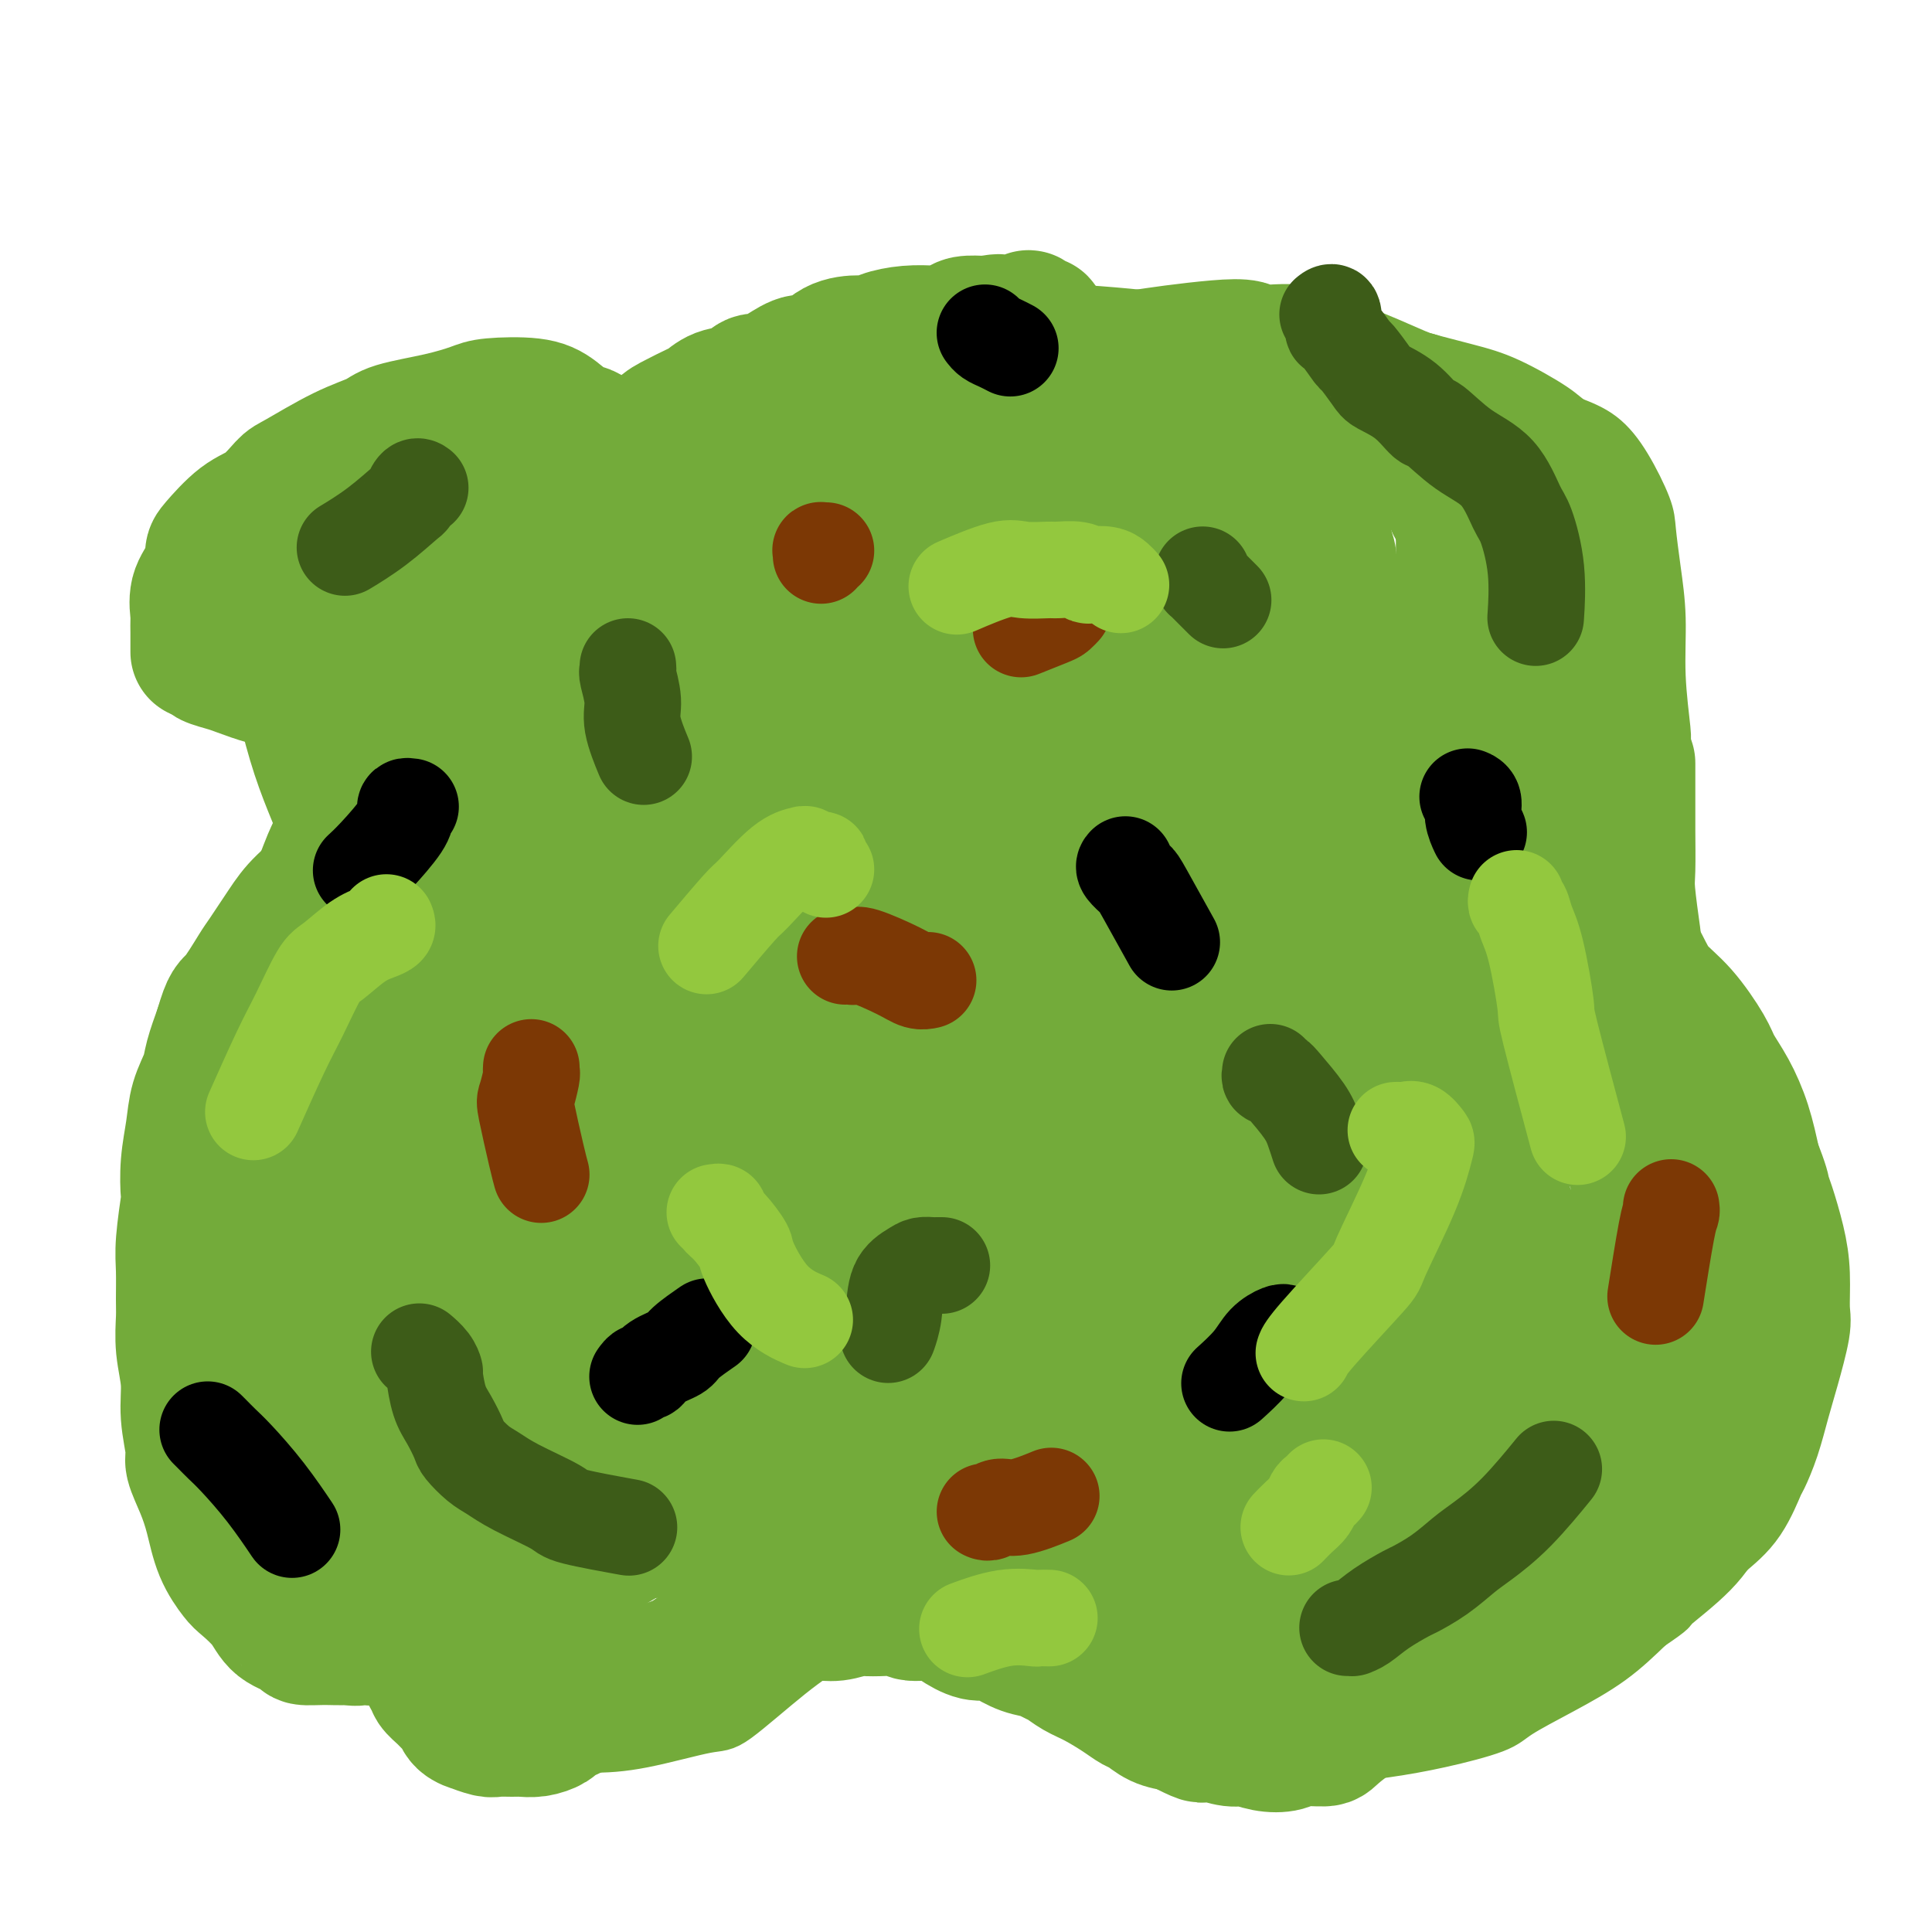<svg viewBox='0 0 400 400' version='1.1' xmlns='http://www.w3.org/2000/svg' xmlns:xlink='http://www.w3.org/1999/xlink'><g fill='none' stroke='#73AB3A' stroke-width='12' stroke-linecap='round' stroke-linejoin='round'><path d='M102,95c-0.491,-0.452 -0.983,-0.905 -1,-1c-0.017,-0.095 0.439,0.166 0,0c-0.439,-0.166 -1.774,-0.759 -3,-1c-1.226,-0.241 -2.343,-0.130 -3,0c-0.657,0.130 -0.853,0.280 -2,0c-1.147,-0.280 -3.244,-0.990 -5,-1c-1.756,-0.010 -3.169,0.680 -4,1c-0.831,0.320 -1.079,0.271 -2,0c-0.921,-0.271 -2.516,-0.765 -5,0c-2.484,0.765 -5.856,2.787 -9,5c-3.144,2.213 -6.060,4.616 -8,6c-1.940,1.384 -2.905,1.750 -5,3c-2.095,1.250 -5.321,3.384 -8,6c-2.679,2.616 -4.810,5.713 -6,7c-1.190,1.287 -1.440,0.763 -2,2c-0.560,1.237 -1.429,4.236 -2,6c-0.571,1.764 -0.844,2.294 -1,3c-0.156,0.706 -0.197,1.589 0,3c0.197,1.411 0.631,3.351 1,5c0.369,1.649 0.673,3.006 2,4c1.327,0.994 3.676,1.626 5,2c1.324,0.374 1.622,0.490 3,1c1.378,0.510 3.835,1.414 6,2c2.165,0.586 4.038,0.853 5,1c0.962,0.147 1.013,0.172 2,1c0.987,0.828 2.908,2.458 4,4c1.092,1.542 1.353,2.996 1,6c-0.353,3.004 -1.322,7.558 -2,10c-0.678,2.442 -1.067,2.773 -2,5c-0.933,2.227 -2.409,6.351 -4,10c-1.591,3.649 -3.295,6.825 -5,10'/><path d='M52,195c-2.016,4.329 -1.557,2.650 -2,4c-0.443,1.350 -1.789,5.728 -3,9c-1.211,3.272 -2.289,5.439 -3,8c-0.711,2.561 -1.056,5.517 -2,9c-0.944,3.483 -2.487,7.495 -3,10c-0.513,2.505 0.006,3.504 0,5c-0.006,1.496 -0.535,3.488 -1,6c-0.465,2.512 -0.866,5.542 -1,8c-0.134,2.458 -0.001,4.343 0,6c0.001,1.657 -0.131,3.084 0,4c0.131,0.916 0.524,1.320 1,2c0.476,0.680 1.033,1.637 2,3c0.967,1.363 2.342,3.131 4,4c1.658,0.869 3.599,0.838 5,1c1.401,0.162 2.261,0.515 4,1c1.739,0.485 4.356,1.101 7,1c2.644,-0.101 5.317,-0.919 8,-1c2.683,-0.081 5.378,0.577 7,1c1.622,0.423 2.172,0.613 3,1c0.828,0.387 1.935,0.972 3,2c1.065,1.028 2.089,2.498 3,5c0.911,2.502 1.710,6.035 2,10c0.290,3.965 0.070,8.361 0,11c-0.070,2.639 0.011,3.521 0,6c-0.011,2.479 -0.114,6.556 0,10c0.114,3.444 0.444,6.254 1,9c0.556,2.746 1.337,5.426 2,7c0.663,1.574 1.209,2.040 2,3c0.791,0.960 1.828,2.412 3,4c1.172,1.588 2.478,3.311 4,5c1.522,1.689 3.261,3.345 5,5'/><path d='M103,354c3.892,3.432 6.622,3.511 8,4c1.378,0.489 1.405,1.389 3,2c1.595,0.611 4.759,0.934 8,1c3.241,0.066 6.560,-0.125 11,-1c4.440,-0.875 9.999,-2.433 13,-3c3.001,-0.567 3.442,-0.143 6,-2c2.558,-1.857 7.234,-5.996 11,-9c3.766,-3.004 6.624,-4.874 10,-7c3.376,-2.126 7.272,-4.510 9,-6c1.728,-1.490 1.289,-2.087 3,-3c1.711,-0.913 5.573,-2.143 8,-3c2.427,-0.857 3.418,-1.341 5,-1c1.582,0.341 3.753,1.508 5,2c1.247,0.492 1.569,0.309 3,2c1.431,1.691 3.970,5.257 6,8c2.030,2.743 3.552,4.664 5,7c1.448,2.336 2.821,5.088 5,7c2.179,1.912 5.163,2.983 7,4c1.837,1.017 2.527,1.982 4,3c1.473,1.018 3.730,2.091 7,3c3.270,0.909 7.553,1.653 11,2c3.447,0.347 6.058,0.298 8,0c1.942,-0.298 3.217,-0.846 6,-1c2.783,-0.154 7.076,0.084 11,0c3.924,-0.084 7.480,-0.492 11,-1c3.520,-0.508 7.005,-1.116 11,-2c3.995,-0.884 8.499,-2.043 11,-3c2.501,-0.957 3.000,-1.710 5,-3c2.000,-1.290 5.500,-3.117 9,-5c3.500,-1.883 7.000,-3.824 10,-6c3.000,-2.176 5.500,-4.588 8,-7'/><path d='M341,336c5.688,-3.847 3.906,-2.964 5,-4c1.094,-1.036 5.062,-3.992 8,-7c2.938,-3.008 4.846,-6.067 6,-9c1.154,-2.933 1.554,-5.739 3,-9c1.446,-3.261 3.940,-6.976 5,-9c1.060,-2.024 0.688,-2.357 1,-4c0.312,-1.643 1.309,-4.594 2,-7c0.691,-2.406 1.076,-4.266 1,-7c-0.076,-2.734 -0.614,-6.343 -1,-8c-0.386,-1.657 -0.621,-1.362 -1,-3c-0.379,-1.638 -0.901,-5.209 -2,-8c-1.099,-2.791 -2.775,-4.801 -4,-7c-1.225,-2.199 -1.998,-4.588 -3,-8c-1.002,-3.412 -2.233,-7.846 -3,-10c-0.767,-2.154 -1.070,-2.029 -2,-4c-0.930,-1.971 -2.488,-6.039 -4,-10c-1.512,-3.961 -2.980,-7.814 -4,-12c-1.020,-4.186 -1.594,-8.705 -2,-11c-0.406,-2.295 -0.644,-2.365 -1,-5c-0.356,-2.635 -0.832,-7.834 -1,-12c-0.168,-4.166 -0.030,-7.300 0,-12c0.030,-4.700 -0.047,-10.967 0,-14c0.047,-3.033 0.219,-2.832 0,-5c-0.219,-2.168 -0.830,-6.705 -1,-11c-0.170,-4.295 0.101,-8.349 0,-12c-0.101,-3.651 -0.573,-6.900 -1,-10c-0.427,-3.100 -0.808,-6.052 -1,-8c-0.192,-1.948 -0.196,-2.893 -1,-5c-0.804,-2.107 -2.409,-5.375 -4,-8c-1.591,-2.625 -3.169,-4.607 -5,-6c-1.831,-1.393 -3.916,-2.196 -6,-3'/><path d='M325,88c-1.390,-0.878 -1.864,-1.571 -4,-3c-2.136,-1.429 -5.935,-3.592 -9,-5c-3.065,-1.408 -5.395,-2.061 -9,-3c-3.605,-0.939 -8.483,-2.162 -11,-3c-2.517,-0.838 -2.673,-1.289 -5,-2c-2.327,-0.711 -6.825,-1.682 -11,-2c-4.175,-0.318 -8.027,0.016 -12,0c-3.973,-0.016 -8.066,-0.384 -12,-1c-3.934,-0.616 -7.710,-1.481 -10,-2c-2.290,-0.519 -3.093,-0.690 -6,-1c-2.907,-0.310 -7.916,-0.757 -12,-1c-4.084,-0.243 -7.242,-0.282 -11,0c-3.758,0.282 -8.117,0.884 -11,1c-2.883,0.116 -4.292,-0.255 -7,0c-2.708,0.255 -6.716,1.137 -11,2c-4.284,0.863 -8.843,1.707 -13,3c-4.157,1.293 -7.912,3.034 -10,4c-2.088,0.966 -2.510,1.155 -5,2c-2.490,0.845 -7.047,2.344 -10,4c-2.953,1.656 -4.301,3.468 -7,5c-2.699,1.532 -6.748,2.785 -10,5c-3.252,2.215 -5.708,5.391 -7,7c-1.292,1.609 -1.421,1.651 -3,3c-1.579,1.349 -4.607,4.007 -7,6c-2.393,1.993 -4.151,3.322 -6,5c-1.849,1.678 -3.788,3.703 -5,5c-1.212,1.297 -1.698,1.864 -3,3c-1.302,1.136 -3.421,2.841 -5,4c-1.579,1.159 -2.617,1.774 -4,2c-1.383,0.226 -3.109,0.065 -4,0c-0.891,-0.065 -0.945,-0.032 -1,0'/><path d='M84,126c-1.510,0.156 -0.786,-0.453 -1,-1c-0.214,-0.547 -1.367,-1.033 -2,-2c-0.633,-0.967 -0.745,-2.416 -1,-4c-0.255,-1.584 -0.654,-3.304 -1,-4c-0.346,-0.696 -0.640,-0.369 -1,-1c-0.360,-0.631 -0.787,-2.221 -1,-3c-0.213,-0.779 -0.211,-0.748 -1,-1c-0.789,-0.252 -2.368,-0.786 -3,-1c-0.632,-0.214 -0.316,-0.107 0,0'/></g>
<g fill='none' stroke='#73AB3A' stroke-width='28' stroke-linecap='round' stroke-linejoin='round'><path d='M41,135c0.000,-0.202 0.001,-0.405 0,-1c-0.001,-0.595 -0.002,-1.583 0,-2c0.002,-0.417 0.007,-0.263 0,-1c-0.007,-0.737 -0.026,-2.366 0,-3c0.026,-0.634 0.098,-0.274 0,-1c-0.098,-0.726 -0.365,-2.537 0,-4c0.365,-1.463 1.363,-2.578 2,-4c0.637,-1.422 0.913,-3.152 1,-4c0.087,-0.848 -0.015,-0.815 1,-2c1.015,-1.185 3.147,-3.588 5,-5c1.853,-1.412 3.427,-1.834 5,-3c1.573,-1.166 3.143,-3.075 4,-4c0.857,-0.925 0.999,-0.867 3,-2c2.001,-1.133 5.859,-3.459 9,-5c3.141,-1.541 5.564,-2.297 7,-3c1.436,-0.703 1.885,-1.352 4,-2c2.115,-0.648 5.895,-1.293 9,-2c3.105,-0.707 5.535,-1.474 7,-2c1.465,-0.526 1.965,-0.811 4,-1c2.035,-0.189 5.604,-0.283 8,0c2.396,0.283 3.620,0.944 5,2c1.380,1.056 2.915,2.508 4,3c1.085,0.492 1.718,0.025 3,1c1.282,0.975 3.211,3.394 5,5c1.789,1.606 3.436,2.400 5,4c1.564,1.600 3.045,4.008 4,5c0.955,0.992 1.383,0.570 2,1c0.617,0.430 1.423,1.713 3,3c1.577,1.287 3.925,2.577 5,3c1.075,0.423 0.879,-0.022 2,0c1.121,0.022 3.561,0.511 6,1'/><path d='M154,112c2.964,0.451 3.874,-0.423 5,-1c1.126,-0.577 2.468,-0.859 5,-2c2.532,-1.141 6.253,-3.142 8,-4c1.747,-0.858 1.519,-0.575 3,-1c1.481,-0.425 4.669,-1.559 7,-3c2.331,-1.441 3.805,-3.190 6,-5c2.195,-1.810 5.112,-3.681 7,-5c1.888,-1.319 2.747,-2.087 5,-3c2.253,-0.913 5.902,-1.971 8,-3c2.098,-1.029 2.646,-2.030 4,-3c1.354,-0.970 3.512,-1.909 6,-3c2.488,-1.091 5.304,-2.334 7,-3c1.696,-0.666 2.272,-0.754 4,-1c1.728,-0.246 4.608,-0.650 7,-1c2.392,-0.350 4.297,-0.646 7,-1c2.703,-0.354 6.206,-0.765 9,-1c2.794,-0.235 4.880,-0.293 6,0c1.120,0.293 1.274,0.937 3,1c1.726,0.063 5.025,-0.455 8,0c2.975,0.455 5.625,1.882 8,3c2.375,1.118 4.474,1.925 7,3c2.526,1.075 5.479,2.417 7,3c1.521,0.583 1.609,0.408 3,1c1.391,0.592 4.084,1.950 6,3c1.916,1.050 3.055,1.790 5,3c1.945,1.210 4.695,2.889 6,4c1.305,1.111 1.165,1.654 2,3c0.835,1.346 2.647,3.495 4,5c1.353,1.505 2.249,2.367 3,4c0.751,1.633 1.357,4.038 2,6c0.643,1.962 1.321,3.481 2,5'/><path d='M324,116c0.784,1.913 0.743,1.194 1,2c0.257,0.806 0.813,3.136 1,5c0.187,1.864 0.005,3.264 0,5c-0.005,1.736 0.168,3.810 0,5c-0.168,1.190 -0.676,1.495 -1,3c-0.324,1.505 -0.464,4.208 -1,6c-0.536,1.792 -1.468,2.671 -2,4c-0.532,1.329 -0.664,3.107 -1,5c-0.336,1.893 -0.875,3.902 -1,5c-0.125,1.098 0.162,1.287 0,2c-0.162,0.713 -0.775,1.952 -1,3c-0.225,1.048 -0.061,1.906 0,3c0.061,1.094 0.018,2.425 0,3c-0.018,0.575 -0.012,0.395 0,1c0.012,0.605 0.029,1.995 0,3c-0.029,1.005 -0.106,1.623 0,3c0.106,1.377 0.394,3.511 1,5c0.606,1.489 1.531,2.333 2,3c0.469,0.667 0.481,1.155 1,2c0.519,0.845 1.546,2.045 3,3c1.454,0.955 3.336,1.665 5,3c1.664,1.335 3.111,3.295 4,4c0.889,0.705 1.218,0.156 2,1c0.782,0.844 2.015,3.081 3,5c0.985,1.919 1.723,3.519 3,5c1.277,1.481 3.094,2.844 5,5c1.906,2.156 3.900,5.105 5,7c1.100,1.895 1.305,2.735 2,4c0.695,1.265 1.879,2.956 3,5c1.121,2.044 2.177,4.441 3,7c0.823,2.559 1.411,5.279 2,8'/><path d='M363,241c1.967,4.981 1.886,5.432 2,6c0.114,0.568 0.425,1.253 1,3c0.575,1.747 1.416,4.556 2,7c0.584,2.444 0.911,4.524 1,7c0.089,2.476 -0.059,5.346 0,7c0.059,1.654 0.324,2.090 0,4c-0.324,1.910 -1.237,5.295 -2,8c-0.763,2.705 -1.375,4.730 -2,7c-0.625,2.270 -1.263,4.786 -2,7c-0.737,2.214 -1.574,4.125 -2,5c-0.426,0.875 -0.440,0.714 -1,2c-0.560,1.286 -1.664,4.018 -3,6c-1.336,1.982 -2.903,3.212 -5,5c-2.097,1.788 -4.725,4.134 -6,5c-1.275,0.866 -1.199,0.253 -2,1c-0.801,0.747 -2.480,2.852 -4,4c-1.520,1.148 -2.881,1.337 -5,2c-2.119,0.663 -4.998,1.801 -7,3c-2.002,1.199 -3.129,2.459 -4,3c-0.871,0.541 -1.487,0.365 -3,1c-1.513,0.635 -3.922,2.083 -6,3c-2.078,0.917 -3.823,1.304 -6,2c-2.177,0.696 -4.786,1.702 -6,2c-1.214,0.298 -1.033,-0.110 -3,0c-1.967,0.110 -6.082,0.740 -9,1c-2.918,0.260 -4.641,0.152 -7,0c-2.359,-0.152 -5.356,-0.347 -9,-1c-3.644,-0.653 -7.936,-1.763 -10,-2c-2.064,-0.237 -1.902,0.398 -4,0c-2.098,-0.398 -6.457,-1.828 -10,-3c-3.543,-1.172 -6.272,-2.086 -9,-3'/><path d='M242,333c-9.467,-1.764 -8.634,-1.674 -9,-2c-0.366,-0.326 -1.929,-1.067 -4,-2c-2.071,-0.933 -4.649,-2.059 -7,-3c-2.351,-0.941 -4.474,-1.698 -7,-3c-2.526,-1.302 -5.454,-3.149 -8,-5c-2.546,-1.851 -4.710,-3.707 -6,-5c-1.290,-1.293 -1.705,-2.022 -3,-3c-1.295,-0.978 -3.469,-2.206 -6,-4c-2.531,-1.794 -5.418,-4.155 -6,-5c-0.582,-0.845 1.142,-0.175 -3,-3c-4.142,-2.825 -14.150,-9.147 -19,-12c-4.850,-2.853 -4.542,-2.239 -5,-2c-0.458,0.239 -1.681,0.102 -4,0c-2.319,-0.102 -5.734,-0.170 -8,0c-2.266,0.170 -3.382,0.579 -6,1c-2.618,0.421 -6.737,0.853 -10,2c-3.263,1.147 -5.669,3.007 -7,4c-1.331,0.993 -1.589,1.118 -3,2c-1.411,0.882 -3.977,2.520 -6,4c-2.023,1.480 -3.504,2.801 -5,4c-1.496,1.199 -3.008,2.276 -4,3c-0.992,0.724 -1.463,1.094 -2,2c-0.537,0.906 -1.139,2.348 -2,4c-0.861,1.652 -1.980,3.513 -3,5c-1.020,1.487 -1.939,2.600 -3,4c-1.061,1.400 -2.264,3.087 -3,4c-0.736,0.913 -1.006,1.054 -2,2c-0.994,0.946 -2.713,2.699 -4,4c-1.287,1.301 -2.144,2.151 -3,3'/><path d='M84,332c-3.975,4.669 -3.913,3.342 -4,3c-0.087,-0.342 -0.322,0.301 -1,1c-0.678,0.699 -1.800,1.453 -3,2c-1.200,0.547 -2.478,0.888 -4,1c-1.522,0.112 -3.287,-0.006 -5,0c-1.713,0.006 -3.373,0.135 -4,0c-0.627,-0.135 -0.222,-0.534 -1,-1c-0.778,-0.466 -2.740,-1.000 -4,-2c-1.260,-1.000 -1.818,-2.468 -3,-4c-1.182,-1.532 -2.988,-3.129 -4,-4c-1.012,-0.871 -1.232,-1.018 -2,-2c-0.768,-0.982 -2.086,-2.801 -3,-5c-0.914,-2.199 -1.426,-4.778 -2,-7c-0.574,-2.222 -1.211,-4.087 -2,-6c-0.789,-1.913 -1.732,-3.875 -2,-5c-0.268,-1.125 0.138,-1.414 0,-3c-0.138,-1.586 -0.822,-4.470 -1,-7c-0.178,-2.530 0.149,-4.707 0,-7c-0.149,-2.293 -0.773,-4.702 -1,-7c-0.227,-2.298 -0.057,-4.484 0,-6c0.057,-1.516 0.001,-2.363 0,-4c-0.001,-1.637 0.051,-4.063 0,-6c-0.051,-1.937 -0.207,-3.384 0,-6c0.207,-2.616 0.775,-6.400 1,-8c0.225,-1.600 0.106,-1.015 0,-2c-0.106,-0.985 -0.198,-3.538 0,-6c0.198,-2.462 0.686,-4.831 1,-7c0.314,-2.169 0.455,-4.138 1,-6c0.545,-1.862 1.493,-3.617 2,-5c0.507,-1.383 0.573,-2.395 1,-4c0.427,-1.605 1.213,-3.802 2,-6'/><path d='M46,213c1.538,-5.353 1.882,-4.737 3,-6c1.118,-1.263 3.010,-4.405 4,-6c0.990,-1.595 1.078,-1.642 2,-3c0.922,-1.358 2.679,-4.025 4,-6c1.321,-1.975 2.204,-3.258 4,-5c1.796,-1.742 4.503,-3.944 6,-5c1.497,-1.056 1.784,-0.965 3,-2c1.216,-1.035 3.359,-3.195 5,-5c1.641,-1.805 2.778,-3.256 4,-4c1.222,-0.744 2.529,-0.781 4,-1c1.471,-0.219 3.105,-0.620 5,-1c1.895,-0.380 4.050,-0.739 5,-1c0.950,-0.261 0.696,-0.426 1,0c0.304,0.426 1.166,1.442 2,2c0.834,0.558 1.640,0.659 2,1c0.360,0.341 0.275,0.921 1,2c0.725,1.079 2.260,2.656 3,4c0.740,1.344 0.684,2.456 1,4c0.316,1.544 1.003,3.520 1,6c-0.003,2.480 -0.696,5.462 -1,7c-0.304,1.538 -0.219,1.631 -1,4c-0.781,2.369 -2.428,7.014 -4,11c-1.572,3.986 -3.070,7.312 -5,11c-1.930,3.688 -4.294,7.738 -6,10c-1.706,2.262 -2.754,2.735 -4,5c-1.246,2.265 -2.689,6.323 -4,9c-1.311,2.677 -2.489,3.974 -4,6c-1.511,2.026 -3.353,4.780 -5,7c-1.647,2.220 -3.097,3.905 -4,5c-0.903,1.095 -1.258,1.598 -2,3c-0.742,1.402 -1.871,3.701 -3,6'/><path d='M63,271c-6.133,10.959 -2.965,7.357 -2,7c0.965,-0.357 -0.275,2.533 -1,5c-0.725,2.467 -0.937,4.512 -1,6c-0.063,1.488 0.022,2.419 0,4c-0.022,1.581 -0.152,3.811 0,7c0.152,3.189 0.585,7.336 1,10c0.415,2.664 0.811,3.846 1,6c0.189,2.154 0.170,5.281 1,8c0.830,2.719 2.507,5.032 4,7c1.493,1.968 2.800,3.593 4,5c1.200,1.407 2.294,2.598 3,3c0.706,0.402 1.026,0.015 2,0c0.974,-0.015 2.602,0.342 4,0c1.398,-0.342 2.567,-1.384 4,-3c1.433,-1.616 3.129,-3.804 5,-6c1.871,-2.196 3.917,-4.398 5,-6c1.083,-1.602 1.204,-2.605 2,-5c0.796,-2.395 2.266,-6.184 3,-9c0.734,-2.816 0.733,-4.660 1,-7c0.267,-2.340 0.801,-5.175 1,-8c0.199,-2.825 0.063,-5.639 0,-7c-0.063,-1.361 -0.055,-1.269 0,-3c0.055,-1.731 0.155,-5.285 0,-8c-0.155,-2.715 -0.567,-4.591 -1,-7c-0.433,-2.409 -0.887,-5.352 -1,-7c-0.113,-1.648 0.114,-2.000 0,-4c-0.114,-2.000 -0.569,-5.649 -1,-9c-0.431,-3.351 -0.837,-6.403 -1,-10c-0.163,-3.597 -0.082,-7.738 0,-10c0.082,-2.262 0.166,-2.646 0,-5c-0.166,-2.354 -0.583,-6.677 -1,-11'/><path d='M95,214c-0.556,-15.485 0.055,-9.699 0,-9c-0.055,0.699 -0.774,-3.690 -1,-7c-0.226,-3.310 0.043,-5.541 0,-7c-0.043,-1.459 -0.398,-2.146 -1,-3c-0.602,-0.854 -1.452,-1.876 -2,-3c-0.548,-1.124 -0.792,-2.350 -1,-3c-0.208,-0.650 -0.378,-0.722 -1,-1c-0.622,-0.278 -1.696,-0.760 -2,-1c-0.304,-0.240 0.161,-0.239 0,0c-0.161,0.239 -0.949,0.716 -2,3c-1.051,2.284 -2.365,6.377 -4,12c-1.635,5.623 -3.591,12.777 -5,17c-1.409,4.223 -2.272,5.515 -4,10c-1.728,4.485 -4.321,12.163 -6,19c-1.679,6.837 -2.443,12.833 -3,19c-0.557,6.167 -0.908,12.507 -1,16c-0.092,3.493 0.076,4.141 0,7c-0.076,2.859 -0.396,7.930 0,12c0.396,4.070 1.508,7.138 2,10c0.492,2.862 0.363,5.517 1,8c0.637,2.483 2.039,4.795 3,6c0.961,1.205 1.480,1.303 2,2c0.520,0.697 1.042,1.992 2,3c0.958,1.008 2.352,1.727 3,2c0.648,0.273 0.548,0.099 1,0c0.452,-0.099 1.454,-0.124 2,0c0.546,0.124 0.635,0.398 1,0c0.365,-0.398 1.005,-1.467 2,-3c0.995,-1.533 2.345,-3.528 4,-7c1.655,-3.472 3.616,-8.421 5,-12c1.384,-3.579 2.192,-5.790 3,-8'/><path d='M93,296c2.616,-7.143 3.155,-11.499 4,-17c0.845,-5.501 1.994,-12.145 3,-17c1.006,-4.855 1.867,-7.921 3,-13c1.133,-5.079 2.538,-12.169 3,-15c0.462,-2.831 -0.020,-1.401 0,-3c0.020,-1.599 0.542,-6.227 1,-10c0.458,-3.773 0.850,-6.691 1,-9c0.150,-2.309 0.056,-4.009 0,-5c-0.056,-0.991 -0.074,-1.273 0,-2c0.074,-0.727 0.241,-1.899 0,-2c-0.241,-0.101 -0.888,0.868 -1,1c-0.112,0.132 0.312,-0.572 0,0c-0.312,0.572 -1.359,2.421 -2,3c-0.641,0.579 -0.877,-0.112 -2,4c-1.123,4.112 -3.135,13.027 -5,20c-1.865,6.973 -3.585,12.003 -6,18c-2.415,5.997 -5.527,12.962 -7,17c-1.473,4.038 -1.309,5.148 -2,8c-0.691,2.852 -2.238,7.447 -3,12c-0.762,4.553 -0.740,9.065 -1,12c-0.260,2.935 -0.801,4.293 -1,6c-0.199,1.707 -0.054,3.762 0,5c0.054,1.238 0.019,1.659 0,2c-0.019,0.341 -0.020,0.601 0,1c0.020,0.399 0.061,0.937 0,1c-0.061,0.063 -0.224,-0.349 0,-1c0.224,-0.651 0.833,-1.542 1,-2c0.167,-0.458 -0.110,-0.484 0,-3c0.110,-2.516 0.607,-7.524 1,-13c0.393,-5.476 0.684,-11.422 1,-17c0.316,-5.578 0.658,-10.789 1,-16'/><path d='M82,261c0.722,-9.613 0.527,-8.144 1,-11c0.473,-2.856 1.615,-10.036 3,-16c1.385,-5.964 3.013,-10.713 4,-15c0.987,-4.287 1.333,-8.111 2,-13c0.667,-4.889 1.657,-10.844 2,-14c0.343,-3.156 0.040,-3.513 0,-6c-0.040,-2.487 0.183,-7.105 0,-10c-0.183,-2.895 -0.773,-4.068 -2,-7c-1.227,-2.932 -3.092,-7.625 -4,-10c-0.908,-2.375 -0.859,-2.434 -1,-3c-0.141,-0.566 -0.470,-1.640 -1,-3c-0.530,-1.360 -1.259,-3.007 -2,-5c-0.741,-1.993 -1.495,-4.333 -2,-6c-0.505,-1.667 -0.762,-2.660 -1,-4c-0.238,-1.340 -0.456,-3.028 -1,-6c-0.544,-2.972 -1.414,-7.227 -2,-11c-0.586,-3.773 -0.889,-7.064 -1,-10c-0.111,-2.936 -0.030,-5.518 0,-7c0.030,-1.482 0.008,-1.863 0,-3c-0.008,-1.137 -0.003,-3.029 0,-4c0.003,-0.971 0.002,-1.019 0,-1c-0.002,0.019 -0.006,0.106 0,0c0.006,-0.106 0.022,-0.406 0,0c-0.022,0.406 -0.082,1.516 0,3c0.082,1.484 0.305,3.342 0,7c-0.305,3.658 -1.140,9.116 -2,14c-0.860,4.884 -1.747,9.193 -2,12c-0.253,2.807 0.128,4.113 0,7c-0.128,2.887 -0.765,7.354 -1,11c-0.235,3.646 -0.067,6.470 0,9c0.067,2.530 0.034,4.765 0,7'/><path d='M72,166c-0.603,11.559 0.390,5.958 1,4c0.610,-1.958 0.837,-0.273 1,1c0.163,1.273 0.262,2.134 0,2c-0.262,-0.134 -0.885,-1.263 -1,-2c-0.115,-0.737 0.278,-1.082 0,-2c-0.278,-0.918 -1.227,-2.410 -2,-5c-0.773,-2.590 -1.372,-6.279 -2,-10c-0.628,-3.721 -1.286,-7.473 -2,-10c-0.714,-2.527 -1.483,-3.830 -2,-6c-0.517,-2.170 -0.783,-5.207 -1,-8c-0.217,-2.793 -0.387,-5.340 -1,-8c-0.613,-2.660 -1.671,-5.431 -2,-7c-0.329,-1.569 0.069,-1.937 0,-3c-0.069,-1.063 -0.607,-2.823 -1,-4c-0.393,-1.177 -0.641,-1.773 -1,-2c-0.359,-0.227 -0.829,-0.085 -1,0c-0.171,0.085 -0.043,0.111 0,0c0.043,-0.111 0.001,-0.361 0,0c-0.001,0.361 0.041,1.334 0,2c-0.041,0.666 -0.163,1.026 0,3c0.163,1.974 0.613,5.561 1,9c0.387,3.439 0.713,6.731 1,9c0.287,2.269 0.536,3.514 1,6c0.464,2.486 1.143,6.212 2,10c0.857,3.788 1.893,7.636 3,11c1.107,3.364 2.287,6.242 3,8c0.713,1.758 0.961,2.396 2,4c1.039,1.604 2.868,4.172 4,6c1.132,1.828 1.566,2.914 2,4'/><path d='M77,178c2.575,5.498 2.013,2.745 2,2c-0.013,-0.745 0.522,0.520 1,1c0.478,0.480 0.898,0.175 1,0c0.102,-0.175 -0.112,-0.221 0,0c0.112,0.221 0.552,0.710 1,0c0.448,-0.710 0.904,-2.618 1,-4c0.096,-1.382 -0.166,-2.237 0,-6c0.166,-3.763 0.761,-10.435 1,-14c0.239,-3.565 0.120,-4.024 0,-6c-0.120,-1.976 -0.243,-5.468 0,-9c0.243,-3.532 0.853,-7.103 1,-9c0.147,-1.897 -0.167,-2.120 0,-4c0.167,-1.880 0.815,-5.417 1,-9c0.185,-3.583 -0.094,-7.212 0,-10c0.094,-2.788 0.560,-4.734 1,-7c0.440,-2.266 0.854,-4.853 1,-6c0.146,-1.147 0.024,-0.855 0,-1c-0.024,-0.145 0.049,-0.726 0,-1c-0.049,-0.274 -0.219,-0.241 0,0c0.219,0.241 0.826,0.691 1,1c0.174,0.309 -0.084,0.477 0,1c0.084,0.523 0.509,1.400 1,3c0.491,1.600 1.049,3.922 2,7c0.951,3.078 2.295,6.911 3,12c0.705,5.089 0.770,11.433 1,15c0.230,3.567 0.624,4.355 1,8c0.376,3.645 0.733,10.145 1,15c0.267,4.855 0.443,8.064 1,12c0.557,3.936 1.496,8.598 2,11c0.504,2.402 0.573,2.543 1,4c0.427,1.457 1.214,4.228 2,7'/><path d='M104,191c1.559,12.149 0.955,6.522 1,5c0.045,-1.522 0.738,1.061 1,2c0.262,0.939 0.094,0.234 0,0c-0.094,-0.234 -0.115,0.003 0,0c0.115,-0.003 0.367,-0.244 0,-1c-0.367,-0.756 -1.352,-2.026 -2,-6c-0.648,-3.974 -0.959,-10.653 -1,-14c-0.041,-3.347 0.189,-3.363 0,-7c-0.189,-3.637 -0.797,-10.894 -1,-17c-0.203,-6.106 -0.002,-11.059 0,-15c0.002,-3.941 -0.196,-6.868 0,-11c0.196,-4.132 0.785,-9.469 1,-12c0.215,-2.531 0.057,-2.257 0,-4c-0.057,-1.743 -0.011,-5.502 0,-8c0.011,-2.498 -0.012,-3.735 0,-5c0.012,-1.265 0.061,-2.556 0,-3c-0.061,-0.444 -0.230,-0.040 0,0c0.230,0.040 0.859,-0.286 1,0c0.141,0.286 -0.207,1.182 0,2c0.207,0.818 0.970,1.557 2,4c1.030,2.443 2.329,6.589 3,9c0.671,2.411 0.716,3.087 1,7c0.284,3.913 0.808,11.065 1,17c0.192,5.935 0.053,10.654 0,17c-0.053,6.346 -0.019,14.319 0,19c0.019,4.681 0.022,6.072 0,10c-0.022,3.928 -0.069,10.395 0,16c0.069,5.605 0.256,10.348 1,15c0.744,4.652 2.047,9.214 3,13c0.953,3.786 1.558,6.796 2,9c0.442,2.204 0.721,3.602 1,5'/><path d='M118,238c1.266,7.784 0.931,6.245 1,7c0.069,0.755 0.540,3.806 1,6c0.460,2.194 0.908,3.531 1,5c0.092,1.469 -0.171,3.070 0,4c0.171,0.930 0.778,1.189 1,2c0.222,0.811 0.059,2.173 0,3c-0.059,0.827 -0.016,1.119 0,2c0.016,0.881 0.004,2.352 0,3c-0.004,0.648 -0.001,0.474 0,1c0.001,0.526 0.000,1.753 0,3c-0.000,1.247 -0.000,2.516 0,4c0.000,1.484 -0.000,3.184 0,4c0.000,0.816 0.000,0.748 0,1c-0.000,0.252 -0.001,0.825 0,1c0.001,0.175 0.003,-0.050 0,0c-0.003,0.050 -0.013,0.373 0,0c0.013,-0.373 0.049,-1.442 0,-2c-0.049,-0.558 -0.181,-0.606 0,-1c0.181,-0.394 0.677,-1.135 1,-2c0.323,-0.865 0.473,-1.856 1,-3c0.527,-1.144 1.430,-2.443 2,-3c0.570,-0.557 0.807,-0.373 1,-1c0.193,-0.627 0.343,-2.066 1,-3c0.657,-0.934 1.821,-1.364 3,-2c1.179,-0.636 2.374,-1.477 3,-2c0.626,-0.523 0.683,-0.728 1,-1c0.317,-0.272 0.893,-0.612 2,-1c1.107,-0.388 2.745,-0.825 4,-1c1.255,-0.175 2.128,-0.087 3,0'/><path d='M144,262c2.554,-1.129 0.939,-0.452 1,0c0.061,0.452 1.797,0.680 3,1c1.203,0.320 1.872,0.733 3,1c1.128,0.267 2.716,0.388 4,1c1.284,0.612 2.264,1.714 3,2c0.736,0.286 1.227,-0.245 2,0c0.773,0.245 1.828,1.267 3,2c1.172,0.733 2.463,1.178 4,2c1.537,0.822 3.322,2.022 5,3c1.678,0.978 3.248,1.733 4,2c0.752,0.267 0.685,0.044 2,1c1.315,0.956 4.011,3.089 5,4c0.989,0.911 0.269,0.599 1,1c0.731,0.401 2.912,1.513 4,2c1.088,0.487 1.082,0.348 2,1c0.918,0.652 2.758,2.095 4,3c1.242,0.905 1.885,1.270 3,2c1.115,0.730 2.700,1.823 4,3c1.300,1.177 2.314,2.436 3,3c0.686,0.564 1.042,0.432 2,1c0.958,0.568 2.517,1.837 4,3c1.483,1.163 2.890,2.222 4,3c1.110,0.778 1.923,1.277 3,2c1.077,0.723 2.418,1.671 3,2c0.582,0.329 0.406,0.039 1,0c0.594,-0.039 1.957,0.172 3,1c1.043,0.828 1.766,2.274 3,3c1.234,0.726 2.980,0.731 4,1c1.020,0.269 1.313,0.803 2,1c0.687,0.197 1.768,0.056 3,0c1.232,-0.056 2.616,-0.028 4,0'/><path d='M240,313c2.467,0.471 2.134,0.648 3,1c0.866,0.352 2.932,0.879 4,1c1.068,0.121 1.138,-0.163 2,0c0.862,0.163 2.516,0.775 4,1c1.484,0.225 2.798,0.065 4,0c1.202,-0.065 2.291,-0.035 3,0c0.709,0.035 1.037,0.076 2,0c0.963,-0.076 2.561,-0.269 4,0c1.439,0.269 2.720,1.001 4,1c1.280,-0.001 2.561,-0.735 4,-1c1.439,-0.265 3.037,-0.061 4,0c0.963,0.061 1.292,-0.022 2,0c0.708,0.022 1.796,0.150 3,0c1.204,-0.150 2.524,-0.579 4,-1c1.476,-0.421 3.110,-0.834 4,-1c0.890,-0.166 1.037,-0.086 2,0c0.963,0.086 2.741,0.177 4,0c1.259,-0.177 2.000,-0.624 3,-1c1.000,-0.376 2.258,-0.682 4,-1c1.742,-0.318 3.966,-0.649 5,-1c1.034,-0.351 0.876,-0.722 2,-1c1.124,-0.278 3.529,-0.463 5,-1c1.471,-0.537 2.007,-1.428 3,-2c0.993,-0.572 2.442,-0.826 3,-1c0.558,-0.174 0.223,-0.267 1,-1c0.777,-0.733 2.666,-2.107 4,-3c1.334,-0.893 2.114,-1.306 3,-2c0.886,-0.694 1.877,-1.671 3,-3c1.123,-1.329 2.379,-3.012 3,-4c0.621,-0.988 0.606,-1.282 1,-2c0.394,-0.718 1.197,-1.859 2,-3'/><path d='M339,288c1.570,-2.519 0.995,-2.817 1,-4c0.005,-1.183 0.590,-3.250 1,-5c0.410,-1.750 0.646,-3.184 1,-4c0.354,-0.816 0.828,-1.016 1,-2c0.172,-0.984 0.043,-2.753 0,-4c-0.043,-1.247 -0.001,-1.973 0,-3c0.001,-1.027 -0.041,-2.355 0,-3c0.041,-0.645 0.164,-0.606 0,-2c-0.164,-1.394 -0.617,-4.219 -1,-6c-0.383,-1.781 -0.697,-2.517 -1,-4c-0.303,-1.483 -0.594,-3.711 -1,-5c-0.406,-1.289 -0.925,-1.638 -1,-2c-0.075,-0.362 0.294,-0.738 0,-2c-0.294,-1.262 -1.251,-3.411 -2,-5c-0.749,-1.589 -1.288,-2.617 -2,-4c-0.712,-1.383 -1.595,-3.121 -2,-4c-0.405,-0.879 -0.332,-0.901 -1,-2c-0.668,-1.099 -2.076,-3.277 -3,-5c-0.924,-1.723 -1.364,-2.992 -2,-4c-0.636,-1.008 -1.469,-1.756 -2,-3c-0.531,-1.244 -0.759,-2.985 -1,-4c-0.241,-1.015 -0.493,-1.303 -1,-2c-0.507,-0.697 -1.267,-1.804 -2,-3c-0.733,-1.196 -1.438,-2.483 -2,-4c-0.562,-1.517 -0.981,-3.265 -1,-4c-0.019,-0.735 0.360,-0.458 0,-1c-0.360,-0.542 -1.461,-1.905 -2,-3c-0.539,-1.095 -0.516,-1.922 -1,-3c-0.484,-1.078 -1.477,-2.406 -2,-3c-0.523,-0.594 -0.578,-0.456 -1,-1c-0.422,-0.544 -1.211,-1.772 -2,-3'/><path d='M310,184c-4.891,-9.806 -2.619,-5.320 -2,-4c0.619,1.320 -0.416,-0.527 -1,-2c-0.584,-1.473 -0.716,-2.573 -1,-3c-0.284,-0.427 -0.720,-0.182 -1,-1c-0.280,-0.818 -0.405,-2.698 -1,-4c-0.595,-1.302 -1.661,-2.027 -2,-3c-0.339,-0.973 0.049,-2.195 0,-3c-0.049,-0.805 -0.535,-1.194 -1,-2c-0.465,-0.806 -0.909,-2.029 -1,-3c-0.091,-0.971 0.172,-1.690 0,-3c-0.172,-1.310 -0.778,-3.213 -1,-5c-0.222,-1.787 -0.059,-3.459 0,-4c0.059,-0.541 0.015,0.050 0,-1c-0.015,-1.050 -0.001,-3.742 0,-5c0.001,-1.258 -0.010,-1.084 0,-2c0.010,-0.916 0.040,-2.923 0,-4c-0.040,-1.077 -0.150,-1.224 0,-2c0.150,-0.776 0.561,-2.181 1,-3c0.439,-0.819 0.906,-1.053 1,-2c0.094,-0.947 -0.185,-2.606 0,-4c0.185,-1.394 0.834,-2.523 1,-3c0.166,-0.477 -0.152,-0.302 0,-1c0.152,-0.698 0.773,-2.268 1,-3c0.227,-0.732 0.061,-0.624 0,-1c-0.061,-0.376 -0.015,-1.235 0,-2c0.015,-0.765 0.000,-1.438 0,-2c-0.000,-0.562 0.014,-1.015 0,-1c-0.014,0.015 -0.055,0.499 0,0c0.055,-0.499 0.207,-1.980 0,-3c-0.207,-1.020 -0.773,-1.577 -1,-2c-0.227,-0.423 -0.113,-0.711 0,-1'/><path d='M302,105c0.205,-7.229 -0.783,-2.301 -1,-1c-0.217,1.301 0.335,-1.024 0,-2c-0.335,-0.976 -1.558,-0.604 -2,-1c-0.442,-0.396 -0.104,-1.560 0,-2c0.104,-0.440 -0.025,-0.156 0,0c0.025,0.156 0.203,0.182 0,0c-0.203,-0.182 -0.788,-0.574 -1,-1c-0.212,-0.426 -0.052,-0.887 0,-1c0.052,-0.113 -0.004,0.124 0,0c0.004,-0.124 0.068,-0.607 0,-1c-0.068,-0.393 -0.266,-0.697 -1,-1c-0.734,-0.303 -2.002,-0.606 -3,-1c-0.998,-0.394 -1.726,-0.879 -2,-1c-0.274,-0.121 -0.095,0.121 -1,0c-0.905,-0.121 -2.895,-0.606 -4,-1c-1.105,-0.394 -1.326,-0.698 -2,-1c-0.674,-0.302 -1.800,-0.604 -3,-1c-1.200,-0.396 -2.473,-0.887 -3,-1c-0.527,-0.113 -0.310,0.153 -1,0c-0.690,-0.153 -2.289,-0.724 -4,-1c-1.711,-0.276 -3.534,-0.258 -5,0c-1.466,0.258 -2.575,0.756 -3,1c-0.425,0.244 -0.166,0.234 -1,0c-0.834,-0.234 -2.760,-0.690 -4,-1c-1.240,-0.310 -1.795,-0.472 -3,0c-1.205,0.472 -3.059,1.579 -5,2c-1.941,0.421 -3.968,0.157 -5,0c-1.032,-0.157 -1.071,-0.207 -2,0c-0.929,0.207 -2.750,0.671 -4,1c-1.250,0.329 -1.929,0.523 -4,1c-2.071,0.477 -5.536,1.239 -9,2'/><path d='M229,94c-7.233,1.063 -2.814,0.721 -2,1c0.814,0.279 -1.976,1.180 -4,2c-2.024,0.820 -3.281,1.559 -4,2c-0.719,0.441 -0.901,0.584 -2,1c-1.099,0.416 -3.116,1.107 -5,2c-1.884,0.893 -3.634,1.989 -5,3c-1.366,1.011 -2.349,1.937 -4,3c-1.651,1.063 -3.970,2.263 -5,3c-1.030,0.737 -0.773,1.012 -2,2c-1.227,0.988 -3.940,2.688 -6,4c-2.060,1.312 -3.466,2.236 -5,3c-1.534,0.764 -3.196,1.366 -4,2c-0.804,0.634 -0.750,1.298 -2,2c-1.250,0.702 -3.802,1.443 -6,2c-2.198,0.557 -4.040,0.931 -6,1c-1.960,0.069 -4.038,-0.167 -5,0c-0.962,0.167 -0.810,0.736 -2,1c-1.190,0.264 -3.724,0.221 -6,0c-2.276,-0.221 -4.296,-0.622 -6,-1c-1.704,-0.378 -3.092,-0.735 -4,-1c-0.908,-0.265 -1.335,-0.438 -2,-1c-0.665,-0.562 -1.566,-1.513 -3,-2c-1.434,-0.487 -3.400,-0.512 -5,-1c-1.600,-0.488 -2.833,-1.441 -4,-2c-1.167,-0.559 -2.267,-0.724 -3,-1c-0.733,-0.276 -1.099,-0.662 -2,-1c-0.901,-0.338 -2.335,-0.626 -3,-1c-0.665,-0.374 -0.560,-0.832 -1,-1c-0.440,-0.168 -1.426,-0.045 -2,0c-0.574,0.045 -0.735,0.013 -1,0c-0.265,-0.013 -0.632,-0.006 -1,0'/><path d='M117,116c-5.222,-1.387 -2.776,0.644 -2,2c0.776,1.356 -0.116,2.037 -1,4c-0.884,1.963 -1.759,5.208 -2,7c-0.241,1.792 0.152,2.133 0,5c-0.152,2.867 -0.848,8.262 -1,13c-0.152,4.738 0.240,8.820 1,13c0.760,4.180 1.889,8.458 3,13c1.111,4.542 2.205,9.348 3,12c0.795,2.652 1.291,3.152 2,6c0.709,2.848 1.631,8.046 3,13c1.369,4.954 3.185,9.664 5,14c1.815,4.336 3.627,8.296 5,12c1.373,3.704 2.305,7.150 3,9c0.695,1.850 1.153,2.103 2,3c0.847,0.897 2.085,2.438 3,4c0.915,1.562 1.509,3.147 2,4c0.491,0.853 0.879,0.976 1,1c0.121,0.024 -0.027,-0.049 0,0c0.027,0.049 0.227,0.221 0,-1c-0.227,-1.221 -0.880,-3.835 -1,-5c-0.120,-1.165 0.295,-0.882 0,-3c-0.295,-2.118 -1.300,-6.637 -2,-10c-0.700,-3.363 -1.095,-5.570 -2,-10c-0.905,-4.430 -2.322,-11.083 -3,-15c-0.678,-3.917 -0.618,-5.096 -1,-8c-0.382,-2.904 -1.205,-7.531 -2,-12c-0.795,-4.469 -1.560,-8.780 -2,-12c-0.440,-3.220 -0.554,-5.349 -1,-9c-0.446,-3.651 -1.223,-8.826 -2,-14'/><path d='M128,152c-2.227,-15.719 -0.296,-6.016 0,-5c0.296,1.016 -1.045,-6.656 -2,-11c-0.955,-4.344 -1.523,-5.361 -2,-7c-0.477,-1.639 -0.861,-3.898 -1,-5c-0.139,-1.102 -0.033,-1.045 0,-1c0.033,0.045 -0.005,0.078 0,0c0.005,-0.078 0.055,-0.268 0,0c-0.055,0.268 -0.213,0.995 0,2c0.213,1.005 0.799,2.289 1,3c0.201,0.711 0.016,0.848 1,3c0.984,2.152 3.135,6.319 5,10c1.865,3.681 3.442,6.876 5,11c1.558,4.124 3.097,9.175 4,12c0.903,2.825 1.169,3.422 2,7c0.831,3.578 2.225,10.136 4,16c1.775,5.864 3.929,11.034 6,16c2.071,4.966 4.059,9.727 6,15c1.941,5.273 3.833,11.059 5,14c1.167,2.941 1.607,3.038 3,5c1.393,1.962 3.739,5.790 6,9c2.261,3.210 4.437,5.801 6,8c1.563,2.199 2.513,4.005 3,5c0.487,0.995 0.510,1.180 1,2c0.490,0.820 1.446,2.274 2,3c0.554,0.726 0.707,0.725 1,1c0.293,0.275 0.728,0.826 1,1c0.272,0.174 0.381,-0.030 0,-1c-0.381,-0.970 -1.252,-2.706 -2,-4c-0.748,-1.294 -1.374,-2.147 -2,-3'/><path d='M181,258c-0.712,-1.711 -0.492,-1.988 -1,-3c-0.508,-1.012 -1.744,-2.760 -3,-5c-1.256,-2.240 -2.531,-4.972 -4,-8c-1.469,-3.028 -3.132,-6.353 -5,-10c-1.868,-3.647 -3.941,-7.617 -5,-10c-1.059,-2.383 -1.102,-3.180 -2,-6c-0.898,-2.820 -2.649,-7.662 -4,-12c-1.351,-4.338 -2.302,-8.171 -4,-12c-1.698,-3.829 -4.141,-7.655 -6,-12c-1.859,-4.345 -3.132,-9.209 -4,-12c-0.868,-2.791 -1.332,-3.508 -2,-6c-0.668,-2.492 -1.542,-6.758 -2,-10c-0.458,-3.242 -0.501,-5.461 -1,-8c-0.499,-2.539 -1.454,-5.398 -2,-7c-0.546,-1.602 -0.683,-1.945 -1,-3c-0.317,-1.055 -0.815,-2.820 -1,-4c-0.185,-1.180 -0.058,-1.775 0,-2c0.058,-0.225 0.048,-0.079 0,0c-0.048,0.079 -0.133,0.093 0,0c0.133,-0.093 0.483,-0.293 1,0c0.517,0.293 1.200,1.078 2,2c0.800,0.922 1.716,1.982 3,5c1.284,3.018 2.936,7.993 4,11c1.064,3.007 1.539,4.044 3,7c1.461,2.956 3.909,7.829 6,12c2.091,4.171 3.824,7.638 6,12c2.176,4.362 4.796,9.619 8,15c3.204,5.381 6.993,10.886 9,14c2.007,3.114 2.233,3.838 4,7c1.767,3.162 5.076,8.760 8,14c2.924,5.240 5.462,10.120 8,15'/><path d='M196,242c7.462,12.535 7.616,11.372 8,12c0.384,0.628 0.996,3.048 3,6c2.004,2.952 5.399,6.438 8,10c2.601,3.562 4.409,7.201 6,10c1.591,2.799 2.964,4.756 5,7c2.036,2.244 4.735,4.773 6,6c1.265,1.227 1.096,1.151 2,2c0.904,0.849 2.880,2.623 4,4c1.120,1.377 1.384,2.358 2,3c0.616,0.642 1.584,0.947 2,1c0.416,0.053 0.278,-0.144 0,-1c-0.278,-0.856 -0.698,-2.369 -1,-3c-0.302,-0.631 -0.487,-0.379 -1,-1c-0.513,-0.621 -1.352,-2.114 -2,-4c-0.648,-1.886 -1.103,-4.163 -2,-6c-0.897,-1.837 -2.236,-3.233 -4,-6c-1.764,-2.767 -3.954,-6.907 -5,-9c-1.046,-2.093 -0.949,-2.141 -2,-4c-1.051,-1.859 -3.250,-5.531 -5,-9c-1.750,-3.469 -3.050,-6.736 -5,-11c-1.950,-4.264 -4.551,-9.524 -6,-13c-1.449,-3.476 -1.746,-5.167 -3,-8c-1.254,-2.833 -3.466,-6.809 -5,-11c-1.534,-4.191 -2.391,-8.598 -4,-13c-1.609,-4.402 -3.972,-8.801 -6,-12c-2.028,-3.199 -3.722,-5.200 -5,-8c-1.278,-2.800 -2.139,-6.400 -3,-10'/><path d='M183,174c-9.710,-22.113 -5.486,-13.395 -4,-11c1.486,2.395 0.234,-1.535 -1,-5c-1.234,-3.465 -2.449,-6.467 -3,-8c-0.551,-1.533 -0.439,-1.597 -1,-3c-0.561,-1.403 -1.796,-4.144 -3,-7c-1.204,-2.856 -2.379,-5.827 -3,-8c-0.621,-2.173 -0.689,-3.549 -1,-5c-0.311,-1.451 -0.865,-2.975 -1,-4c-0.135,-1.025 0.149,-1.549 0,-2c-0.149,-0.451 -0.731,-0.829 -1,-1c-0.269,-0.171 -0.225,-0.135 0,0c0.225,0.135 0.632,0.368 1,1c0.368,0.632 0.696,1.662 1,2c0.304,0.338 0.582,-0.015 1,1c0.418,1.015 0.974,3.397 2,6c1.026,2.603 2.522,5.428 4,8c1.478,2.572 2.937,4.893 4,7c1.063,2.107 1.731,4.000 3,7c1.269,3.000 3.139,7.108 5,11c1.861,3.892 3.713,7.570 6,11c2.287,3.430 5.009,6.613 8,11c2.991,4.387 6.251,9.977 8,13c1.749,3.023 1.985,3.479 4,6c2.015,2.521 5.807,7.109 9,12c3.193,4.891 5.786,10.086 9,15c3.214,4.914 7.049,9.548 9,12c1.951,2.452 2.017,2.723 4,5c1.983,2.277 5.882,6.559 9,10c3.118,3.441 5.455,6.042 8,9c2.545,2.958 5.299,6.274 8,9c2.701,2.726 5.351,4.863 8,7'/><path d='M276,283c7.503,8.252 3.262,2.881 3,2c-0.262,-0.881 3.455,2.729 6,5c2.545,2.271 3.916,3.202 5,4c1.084,0.798 1.880,1.461 3,2c1.120,0.539 2.563,0.953 3,1c0.437,0.047 -0.133,-0.274 0,0c0.133,0.274 0.968,1.144 1,1c0.032,-0.144 -0.739,-1.303 -1,-2c-0.261,-0.697 -0.011,-0.933 0,-1c0.011,-0.067 -0.217,0.035 -1,-1c-0.783,-1.035 -2.122,-3.207 -3,-4c-0.878,-0.793 -1.296,-0.208 -2,-1c-0.704,-0.792 -1.694,-2.961 -3,-5c-1.306,-2.039 -2.926,-3.947 -4,-6c-1.074,-2.053 -1.601,-4.251 -3,-7c-1.399,-2.749 -3.669,-6.050 -5,-8c-1.331,-1.950 -1.722,-2.549 -3,-4c-1.278,-1.451 -3.443,-3.754 -6,-8c-2.557,-4.246 -5.506,-10.434 -7,-14c-1.494,-3.566 -1.533,-4.509 -2,-6c-0.467,-1.491 -1.361,-3.529 -3,-7c-1.639,-3.471 -4.024,-8.373 -6,-12c-1.976,-3.627 -3.542,-5.977 -5,-9c-1.458,-3.023 -2.807,-6.719 -4,-11c-1.193,-4.281 -2.231,-9.147 -3,-12c-0.769,-2.853 -1.268,-3.693 -2,-6c-0.732,-2.307 -1.697,-6.083 -3,-10c-1.303,-3.917 -2.944,-7.976 -4,-11c-1.056,-3.024 -1.528,-5.012 -2,-7'/><path d='M225,146c-2.903,-9.378 -1.160,-4.322 -1,-4c0.160,0.322 -1.264,-4.091 -2,-7c-0.736,-2.909 -0.785,-4.313 -1,-6c-0.215,-1.687 -0.598,-3.657 -1,-5c-0.402,-1.343 -0.825,-2.059 -1,-3c-0.175,-0.941 -0.101,-2.107 0,-3c0.101,-0.893 0.230,-1.513 0,-2c-0.230,-0.487 -0.819,-0.839 -1,-1c-0.181,-0.161 0.047,-0.129 0,0c-0.047,0.129 -0.370,0.354 0,1c0.370,0.646 1.434,1.711 2,3c0.566,1.289 0.636,2.802 1,4c0.364,1.198 1.023,2.082 2,5c0.977,2.918 2.271,7.871 3,10c0.729,2.129 0.894,1.434 2,4c1.106,2.566 3.154,8.393 5,13c1.846,4.607 3.489,7.994 6,13c2.511,5.006 5.889,11.632 8,15c2.111,3.368 2.955,3.477 5,6c2.045,2.523 5.291,7.461 9,12c3.709,4.539 7.879,8.678 11,13c3.121,4.322 5.192,8.828 8,13c2.808,4.172 6.354,8.011 9,11c2.646,2.989 4.392,5.128 5,6c0.608,0.872 0.079,0.478 4,5c3.921,4.522 12.294,13.960 16,18c3.706,4.040 2.746,2.681 3,3c0.254,0.319 1.722,2.317 3,4c1.278,1.683 2.365,3.052 3,4c0.635,0.948 0.817,1.474 1,2'/><path d='M324,280c12.142,15.026 3.997,4.089 1,0c-2.997,-4.089 -0.846,-1.332 0,-1c0.846,0.332 0.388,-1.763 0,-3c-0.388,-1.237 -0.706,-1.616 -1,-2c-0.294,-0.384 -0.564,-0.773 -1,-2c-0.436,-1.227 -1.037,-3.294 -2,-5c-0.963,-1.706 -2.288,-3.052 -4,-6c-1.712,-2.948 -3.811,-7.497 -5,-10c-1.189,-2.503 -1.468,-2.960 -3,-5c-1.532,-2.040 -4.318,-5.663 -6,-9c-1.682,-3.337 -2.259,-6.389 -4,-11c-1.741,-4.611 -4.645,-10.781 -6,-14c-1.355,-3.219 -1.161,-3.487 -2,-6c-0.839,-2.513 -2.711,-7.270 -4,-11c-1.289,-3.730 -1.995,-6.432 -3,-10c-1.005,-3.568 -2.311,-8.003 -3,-12c-0.689,-3.997 -0.763,-7.555 -1,-10c-0.237,-2.445 -0.638,-3.776 -1,-6c-0.362,-2.224 -0.684,-5.343 -1,-8c-0.316,-2.657 -0.624,-4.854 -1,-8c-0.376,-3.146 -0.819,-7.241 -1,-9c-0.181,-1.759 -0.100,-1.182 0,-2c0.100,-0.818 0.219,-3.032 0,-5c-0.219,-1.968 -0.777,-3.690 -1,-5c-0.223,-1.310 -0.111,-2.207 0,-3c0.111,-0.793 0.222,-1.483 0,-2c-0.222,-0.517 -0.778,-0.862 -1,-1c-0.222,-0.138 -0.111,-0.069 0,0'/><path d='M274,114c-1.772,-12.160 0.298,-2.061 1,2c0.702,4.061 0.035,2.084 0,2c-0.035,-0.084 0.563,1.726 1,3c0.437,1.274 0.712,2.011 1,5c0.288,2.989 0.589,8.231 1,12c0.411,3.769 0.932,6.067 2,12c1.068,5.933 2.682,15.502 3,19c0.318,3.498 -0.659,0.926 1,6c1.659,5.074 5.954,17.793 8,24c2.046,6.207 1.842,5.903 3,10c1.158,4.097 3.678,12.597 5,17c1.322,4.403 1.447,4.711 3,8c1.553,3.289 4.533,9.561 7,15c2.467,5.439 4.419,10.045 6,13c1.581,2.955 2.790,4.259 4,7c1.210,2.741 2.419,6.920 3,9c0.581,2.080 0.533,2.063 1,3c0.467,0.937 1.448,2.829 2,4c0.552,1.171 0.676,1.620 1,2c0.324,0.380 0.849,0.691 1,1c0.151,0.309 -0.071,0.618 0,1c0.071,0.382 0.434,0.839 0,1c-0.434,0.161 -1.664,0.028 -2,0c-0.336,-0.028 0.224,0.049 0,0c-0.224,-0.049 -1.231,-0.223 -2,0c-0.769,0.223 -1.299,0.843 -2,1c-0.701,0.157 -1.573,-0.150 -2,0c-0.427,0.150 -0.408,0.757 -1,1c-0.592,0.243 -1.796,0.121 -3,0'/><path d='M316,292c-2.384,0.409 -2.345,-0.567 -3,-1c-0.655,-0.433 -2.005,-0.323 -3,-1c-0.995,-0.677 -1.636,-2.140 -2,-3c-0.364,-0.860 -0.450,-1.117 -1,-3c-0.550,-1.883 -1.564,-5.392 -2,-9c-0.436,-3.608 -0.295,-7.315 0,-12c0.295,-4.685 0.745,-10.349 1,-13c0.255,-2.651 0.317,-2.290 1,-4c0.683,-1.710 1.987,-5.492 3,-7c1.013,-1.508 1.736,-0.741 2,-1c0.264,-0.259 0.070,-1.544 0,-2c-0.070,-0.456 -0.015,-0.084 0,0c0.015,0.084 -0.010,-0.121 0,0c0.010,0.121 0.056,0.568 0,2c-0.056,1.432 -0.212,3.850 -1,6c-0.788,2.150 -2.207,4.033 -4,8c-1.793,3.967 -3.962,10.019 -5,13c-1.038,2.981 -0.947,2.892 -2,5c-1.053,2.108 -3.252,6.414 -5,10c-1.748,3.586 -3.047,6.452 -4,9c-0.953,2.548 -1.561,4.778 -2,6c-0.439,1.222 -0.709,1.435 -1,2c-0.291,0.565 -0.603,1.480 -1,2c-0.397,0.520 -0.878,0.645 -1,1c-0.122,0.355 0.117,0.942 0,1c-0.117,0.058 -0.589,-0.412 -1,-1c-0.411,-0.588 -0.759,-1.293 -1,-3c-0.241,-1.707 -0.374,-4.416 0,-7c0.374,-2.584 1.254,-5.042 2,-8c0.746,-2.958 1.356,-6.417 2,-9c0.644,-2.583 1.322,-4.292 2,-6'/><path d='M290,267c1.095,-4.051 0.834,-2.677 1,-3c0.166,-0.323 0.761,-2.342 1,-3c0.239,-0.658 0.124,0.044 0,0c-0.124,-0.044 -0.255,-0.834 0,-1c0.255,-0.166 0.896,0.290 1,1c0.104,0.710 -0.330,1.673 -1,4c-0.670,2.327 -1.574,6.019 -3,10c-1.426,3.981 -3.372,8.250 -5,13c-1.628,4.750 -2.938,9.980 -4,13c-1.062,3.020 -1.875,3.831 -3,6c-1.125,2.169 -2.562,5.696 -4,8c-1.438,2.304 -2.878,3.384 -4,4c-1.122,0.616 -1.926,0.767 -2,1c-0.074,0.233 0.583,0.550 0,0c-0.583,-0.550 -2.405,-1.965 -3,-3c-0.595,-1.035 0.036,-1.691 0,-3c-0.036,-1.309 -0.738,-3.271 -1,-4c-0.262,-0.729 -0.085,-0.225 0,-2c0.085,-1.775 0.079,-5.829 0,-9c-0.079,-3.171 -0.230,-5.460 0,-9c0.230,-3.540 0.843,-8.333 1,-11c0.157,-2.667 -0.140,-3.208 0,-5c0.140,-1.792 0.717,-4.834 1,-7c0.283,-2.166 0.270,-3.455 0,-5c-0.270,-1.545 -0.798,-3.346 -1,-4c-0.202,-0.654 -0.079,-0.163 0,0c0.079,0.163 0.115,-0.003 0,0c-0.115,0.003 -0.381,0.176 -1,1c-0.619,0.824 -1.590,2.299 -2,4c-0.410,1.701 -0.260,3.629 -1,6c-0.740,2.371 -2.370,5.186 -4,8'/><path d='M256,277c-1.554,3.718 -1.439,3.512 -2,5c-0.561,1.488 -1.800,4.671 -3,7c-1.200,2.329 -2.363,3.805 -3,5c-0.637,1.195 -0.748,2.109 -1,3c-0.252,0.891 -0.645,1.759 -1,2c-0.355,0.241 -0.672,-0.145 -1,0c-0.328,0.145 -0.666,0.822 -1,1c-0.334,0.178 -0.665,-0.142 -1,-1c-0.335,-0.858 -0.674,-2.252 -1,-3c-0.326,-0.748 -0.640,-0.848 -1,-2c-0.360,-1.152 -0.765,-3.355 -1,-5c-0.235,-1.645 -0.300,-2.730 -1,-4c-0.700,-1.270 -2.036,-2.724 -3,-5c-0.964,-2.276 -1.554,-5.373 -3,-8c-1.446,-2.627 -3.746,-4.784 -5,-6c-1.254,-1.216 -1.463,-1.491 -2,-2c-0.537,-0.509 -1.403,-1.252 -2,-2c-0.597,-0.748 -0.927,-1.502 -2,-2c-1.073,-0.498 -2.890,-0.739 -4,-1c-1.110,-0.261 -1.513,-0.542 -3,0c-1.487,0.542 -4.059,1.908 -6,3c-1.941,1.092 -3.251,1.910 -5,3c-1.749,1.090 -3.935,2.454 -6,4c-2.065,1.546 -4.007,3.276 -5,4c-0.993,0.724 -1.036,0.443 -2,1c-0.964,0.557 -2.850,1.953 -4,3c-1.150,1.047 -1.565,1.745 -2,2c-0.435,0.255 -0.890,0.068 -1,0c-0.110,-0.068 0.124,-0.018 0,0c-0.124,0.018 -0.607,0.005 -1,0c-0.393,-0.005 -0.697,-0.003 -1,0'/><path d='M182,279c-5.108,2.552 -1.378,-1.066 0,-3c1.378,-1.934 0.403,-2.182 0,-3c-0.403,-0.818 -0.233,-2.207 0,-4c0.233,-1.793 0.530,-3.992 1,-6c0.470,-2.008 1.112,-3.827 2,-8c0.888,-4.173 2.022,-10.700 3,-14c0.978,-3.300 1.801,-3.374 3,-7c1.199,-3.626 2.775,-10.803 4,-16c1.225,-5.197 2.098,-8.412 3,-12c0.902,-3.588 1.831,-7.549 3,-11c1.169,-3.451 2.576,-6.393 3,-9c0.424,-2.607 -0.136,-4.881 0,-7c0.136,-2.119 0.969,-4.085 2,-7c1.031,-2.915 2.259,-6.780 3,-10c0.741,-3.220 0.995,-5.797 1,-7c0.005,-1.203 -0.238,-1.034 0,-2c0.238,-0.966 0.956,-3.068 1,-5c0.044,-1.932 -0.587,-3.695 -1,-5c-0.413,-1.305 -0.609,-2.151 -1,-3c-0.391,-0.849 -0.976,-1.699 -1,-2c-0.024,-0.301 0.514,-0.052 0,0c-0.514,0.052 -2.081,-0.094 -3,0c-0.919,0.094 -1.190,0.426 -2,1c-0.810,0.574 -2.157,1.389 -3,2c-0.843,0.611 -1.181,1.019 -2,2c-0.819,0.981 -2.118,2.536 -4,4c-1.882,1.464 -4.347,2.837 -6,4c-1.653,1.163 -2.495,2.116 -3,3c-0.505,0.884 -0.675,1.700 -1,2c-0.325,0.300 -0.807,0.086 -1,0c-0.193,-0.086 -0.096,-0.043 0,0'/><path d='M183,156c-2.811,1.950 -1.340,-0.673 -1,-2c0.340,-1.327 -0.451,-1.356 0,-3c0.451,-1.644 2.145,-4.902 3,-7c0.855,-2.098 0.870,-3.036 2,-5c1.130,-1.964 3.376,-4.956 5,-7c1.624,-2.044 2.627,-3.142 4,-5c1.373,-1.858 3.115,-4.478 4,-6c0.885,-1.522 0.914,-1.947 2,-3c1.086,-1.053 3.228,-2.735 5,-4c1.772,-1.265 3.174,-2.113 5,-3c1.826,-0.887 4.075,-1.813 5,-2c0.925,-0.187 0.524,0.366 1,0c0.476,-0.366 1.827,-1.651 3,-2c1.173,-0.349 2.167,0.237 3,1c0.833,0.763 1.506,1.703 2,2c0.494,0.297 0.810,-0.049 1,1c0.190,1.049 0.254,3.492 0,5c-0.254,1.508 -0.827,2.081 -2,5c-1.173,2.919 -2.947,8.185 -4,11c-1.053,2.815 -1.384,3.181 -3,6c-1.616,2.819 -4.517,8.093 -7,13c-2.483,4.907 -4.549,9.448 -6,13c-1.451,3.552 -2.288,6.117 -3,8c-0.712,1.883 -1.301,3.086 -2,5c-0.699,1.914 -1.509,4.541 -2,7c-0.491,2.459 -0.665,4.750 -1,6c-0.335,1.250 -0.832,1.459 -1,2c-0.168,0.541 -0.007,1.415 0,2c0.007,0.585 -0.141,0.881 0,1c0.141,0.119 0.570,0.059 1,0'/><path d='M197,195c-0.188,2.698 0.841,0.442 2,-2c1.159,-2.442 2.448,-5.072 3,-7c0.552,-1.928 0.369,-3.155 2,-6c1.631,-2.845 5.078,-7.309 8,-13c2.922,-5.691 5.321,-12.609 8,-18c2.679,-5.391 5.638,-9.255 9,-15c3.362,-5.745 7.125,-13.372 9,-17c1.875,-3.628 1.861,-3.258 3,-5c1.139,-1.742 3.430,-5.597 5,-8c1.570,-2.403 2.417,-3.353 3,-4c0.583,-0.647 0.901,-0.991 1,-1c0.099,-0.009 -0.022,0.316 0,0c0.022,-0.316 0.188,-1.272 0,0c-0.188,1.272 -0.728,4.774 -1,6c-0.272,1.226 -0.275,0.176 -1,2c-0.725,1.824 -2.174,6.521 -3,9c-0.826,2.479 -1.031,2.738 -2,6c-0.969,3.262 -2.701,9.525 -4,15c-1.299,5.475 -2.163,10.161 -3,14c-0.837,3.839 -1.646,6.832 -2,13c-0.354,6.168 -0.254,15.513 0,20c0.254,4.487 0.660,4.116 1,5c0.340,0.884 0.612,3.021 1,4c0.388,0.979 0.892,0.799 1,1c0.108,0.201 -0.181,0.783 0,1c0.181,0.217 0.832,0.068 1,0c0.168,-0.068 -0.147,-0.057 0,-1c0.147,-0.943 0.756,-2.841 1,-4c0.244,-1.159 0.122,-1.580 0,-2'/><path d='M239,188c0.347,-1.759 0.714,-2.655 1,-5c0.286,-2.345 0.490,-6.138 1,-10c0.510,-3.862 1.326,-7.792 2,-10c0.674,-2.208 1.207,-2.693 2,-5c0.793,-2.307 1.847,-6.435 3,-10c1.153,-3.565 2.407,-6.568 3,-9c0.593,-2.432 0.526,-4.295 1,-7c0.474,-2.705 1.490,-6.253 2,-8c0.510,-1.747 0.514,-1.693 1,-3c0.486,-1.307 1.455,-3.973 2,-6c0.545,-2.027 0.667,-3.414 1,-5c0.333,-1.586 0.878,-3.373 1,-4c0.122,-0.627 -0.179,-0.096 0,0c0.179,0.096 0.837,-0.243 1,0c0.163,0.243 -0.170,1.067 0,2c0.170,0.933 0.844,1.974 1,3c0.156,1.026 -0.207,2.036 0,5c0.207,2.964 0.983,7.882 1,13c0.017,5.118 -0.724,10.438 -1,16c-0.276,5.562 -0.085,11.368 0,17c0.085,5.632 0.064,11.092 0,14c-0.064,2.908 -0.172,3.266 0,6c0.172,2.734 0.624,7.843 1,12c0.376,4.157 0.675,7.360 1,10c0.325,2.640 0.674,4.715 1,7c0.326,2.285 0.627,4.779 1,6c0.373,1.221 0.818,1.170 1,2c0.182,0.830 0.100,2.542 0,3c-0.100,0.458 -0.219,-0.338 0,0c0.219,0.338 0.777,1.811 1,2c0.223,0.189 0.112,-0.905 0,-2'/><path d='M267,222c1.062,5.734 0.716,0.068 0,-3c-0.716,-3.068 -1.804,-3.540 -2,-4c-0.196,-0.460 0.498,-0.909 0,-2c-0.498,-1.091 -2.190,-2.824 -3,-4c-0.810,-1.176 -0.738,-1.796 -2,-3c-1.262,-1.204 -3.857,-2.993 -5,-4c-1.143,-1.007 -0.836,-1.232 -2,-2c-1.164,-0.768 -3.801,-2.078 -6,-3c-2.199,-0.922 -3.960,-1.455 -6,-2c-2.040,-0.545 -4.359,-1.104 -7,-2c-2.641,-0.896 -5.604,-2.131 -7,-3c-1.396,-0.869 -1.225,-1.372 -2,-2c-0.775,-0.628 -2.497,-1.383 -4,-2c-1.503,-0.617 -2.789,-1.098 -5,-2c-2.211,-0.902 -5.349,-2.227 -7,-3c-1.651,-0.773 -1.815,-0.996 -3,-1c-1.185,-0.004 -3.392,0.209 -5,0c-1.608,-0.209 -2.616,-0.842 -4,-1c-1.384,-0.158 -3.145,0.157 -4,0c-0.855,-0.157 -0.804,-0.788 -1,-1c-0.196,-0.212 -0.640,-0.005 -1,0c-0.360,0.005 -0.635,-0.191 -1,0c-0.365,0.191 -0.818,0.769 -1,1c-0.182,0.231 -0.091,0.116 0,0'/><path d='M89,347c0.410,0.441 0.820,0.882 1,1c0.180,0.118 0.128,-0.085 0,0c-0.128,0.085 -0.334,0.460 0,1c0.334,0.540 1.208,1.245 2,2c0.792,0.755 1.502,1.560 2,2c0.498,0.440 0.785,0.514 1,1c0.215,0.486 0.360,1.384 1,2c0.640,0.616 1.775,0.950 2,1c0.225,0.050 -0.460,-0.183 0,0c0.460,0.183 2.065,0.782 3,1c0.935,0.218 1.200,0.055 2,0c0.800,-0.055 2.136,-0.004 3,0c0.864,0.004 1.257,-0.041 2,0c0.743,0.041 1.837,0.166 3,0c1.163,-0.166 2.395,-0.623 3,-1c0.605,-0.377 0.581,-0.674 1,-1c0.419,-0.326 1.280,-0.683 2,-1c0.720,-0.317 1.299,-0.596 2,-1c0.701,-0.404 1.524,-0.935 2,-1c0.476,-0.065 0.605,0.334 1,0c0.395,-0.334 1.057,-1.403 2,-2c0.943,-0.597 2.167,-0.724 3,-1c0.833,-0.276 1.275,-0.703 2,-1c0.725,-0.297 1.734,-0.465 3,-1c1.266,-0.535 2.790,-1.439 4,-2c1.210,-0.561 2.105,-0.781 3,-1'/><path d='M139,345c4.997,-2.207 3.489,-1.225 3,-1c-0.489,0.225 0.042,-0.307 1,-1c0.958,-0.693 2.342,-1.548 4,-2c1.658,-0.452 3.590,-0.502 5,-1c1.410,-0.498 2.299,-1.444 3,-2c0.701,-0.556 1.215,-0.722 2,-1c0.785,-0.278 1.842,-0.667 3,-1c1.158,-0.333 2.416,-0.611 4,-1c1.584,-0.389 3.493,-0.888 5,-1c1.507,-0.112 2.610,0.165 4,0c1.390,-0.165 3.066,-0.772 4,-1c0.934,-0.228 1.128,-0.077 2,0c0.872,0.077 2.424,0.079 4,0c1.576,-0.079 3.177,-0.238 4,0c0.823,0.238 0.867,0.872 2,1c1.133,0.128 3.356,-0.251 5,0c1.644,0.251 2.711,1.132 4,2c1.289,0.868 2.800,1.724 4,2c1.200,0.276 2.089,-0.028 3,0c0.911,0.028 1.843,0.388 3,1c1.157,0.612 2.539,1.477 4,2c1.461,0.523 3.001,0.706 4,1c0.999,0.294 1.457,0.701 2,1c0.543,0.299 1.171,0.490 2,1c0.829,0.510 1.860,1.340 3,2c1.140,0.660 2.391,1.150 4,2c1.609,0.850 3.578,2.059 5,3c1.422,0.941 2.299,1.613 3,2c0.701,0.387 1.227,0.489 2,1c0.773,0.511 1.792,1.432 3,2c1.208,0.568 2.604,0.784 4,1'/><path d='M244,357c5.398,2.791 4.894,2.268 5,2c0.106,-0.268 0.823,-0.281 2,0c1.177,0.281 2.816,0.856 4,1c1.184,0.144 1.915,-0.143 3,0c1.085,0.143 2.525,0.716 4,1c1.475,0.284 2.985,0.278 4,0c1.015,-0.278 1.534,-0.829 3,-1c1.466,-0.171 3.877,0.037 5,0c1.123,-0.037 0.956,-0.318 3,-2c2.044,-1.682 6.298,-4.766 8,-6c1.702,-1.234 0.851,-0.617 0,0'/><path d='M159,293c-0.367,-0.028 -0.734,-0.057 -1,0c-0.266,0.057 -0.430,0.199 -1,0c-0.570,-0.199 -1.546,-0.740 -2,-1c-0.454,-0.260 -0.385,-0.241 -1,0c-0.615,0.241 -1.913,0.703 -3,1c-1.087,0.297 -1.964,0.429 -3,1c-1.036,0.571 -2.232,1.579 -3,2c-0.768,0.421 -1.107,0.253 -2,1c-0.893,0.747 -2.340,2.409 -4,4c-1.660,1.591 -3.534,3.110 -5,4c-1.466,0.890 -2.526,1.152 -4,2c-1.474,0.848 -3.364,2.282 -5,4c-1.636,1.718 -3.020,3.721 -5,6c-1.980,2.279 -4.558,4.836 -6,6c-1.442,1.164 -1.748,0.935 -3,2c-1.252,1.065 -3.450,3.422 -5,5c-1.550,1.578 -2.454,2.375 -3,3c-0.546,0.625 -0.735,1.078 -1,2c-0.265,0.922 -0.605,2.312 -1,3c-0.395,0.688 -0.845,0.674 -1,1c-0.155,0.326 -0.014,0.991 0,1c0.014,0.009 -0.098,-0.639 0,-1c0.098,-0.361 0.405,-0.435 1,-1c0.595,-0.565 1.479,-1.620 3,-3c1.521,-1.380 3.678,-3.085 5,-4c1.322,-0.915 1.808,-1.039 3,-2c1.192,-0.961 3.090,-2.759 5,-4c1.910,-1.241 3.831,-1.926 6,-3c2.169,-1.074 4.584,-2.537 7,-4'/><path d='M130,318c5.114,-3.086 3.398,-0.801 4,-1c0.602,-0.199 3.521,-2.881 6,-4c2.479,-1.119 4.520,-0.673 7,-1c2.480,-0.327 5.401,-1.426 7,-2c1.599,-0.574 1.876,-0.623 3,-1c1.124,-0.377 3.096,-1.082 5,-1c1.904,0.082 3.739,0.950 6,1c2.261,0.050 4.949,-0.719 6,-1c1.051,-0.281 0.467,-0.075 2,0c1.533,0.075 5.185,0.020 7,0c1.815,-0.020 1.794,-0.005 2,0c0.206,0.005 0.640,0.001 1,0c0.360,-0.001 0.646,-0.000 1,0c0.354,0.000 0.775,0.000 1,0c0.225,-0.000 0.253,-0.000 0,0c-0.253,0.000 -0.786,0.000 -1,0c-0.214,-0.000 -0.109,-0.000 0,0c0.109,0.000 0.222,0.000 0,0c-0.222,-0.000 -0.778,-0.000 -1,0c-0.222,0.000 -0.111,0.000 0,0'/><path d='M186,308c3.360,0.481 -0.239,1.683 -2,2c-1.761,0.317 -1.685,-0.251 -2,0c-0.315,0.251 -1.021,1.323 -2,2c-0.979,0.677 -2.230,0.960 -3,1c-0.770,0.040 -1.059,-0.163 -2,0c-0.941,0.163 -2.534,0.690 -4,1c-1.466,0.310 -2.807,0.402 -4,1c-1.193,0.598 -2.240,1.702 -3,2c-0.760,0.298 -1.235,-0.209 -2,0c-0.765,0.209 -1.821,1.133 -3,2c-1.179,0.867 -2.480,1.676 -3,2c-0.520,0.324 -0.260,0.162 0,0'/><path d='M127,96c0.025,0.006 0.050,0.013 0,0c-0.050,-0.013 -0.174,-0.045 0,0c0.174,0.045 0.648,0.169 1,0c0.352,-0.169 0.583,-0.629 1,-1c0.417,-0.371 1.019,-0.651 2,-1c0.981,-0.349 2.339,-0.766 3,-1c0.661,-0.234 0.624,-0.285 1,-1c0.376,-0.715 1.167,-2.094 2,-3c0.833,-0.906 1.710,-1.341 3,-2c1.290,-0.659 2.993,-1.544 4,-2c1.007,-0.456 1.318,-0.485 2,-1c0.682,-0.515 1.735,-1.516 3,-2c1.265,-0.484 2.740,-0.449 4,-1c1.260,-0.551 2.304,-1.686 3,-2c0.696,-0.314 1.045,0.193 2,0c0.955,-0.193 2.517,-1.085 4,-2c1.483,-0.915 2.887,-1.852 4,-2c1.113,-0.148 1.934,0.493 3,0c1.066,-0.493 2.377,-2.122 4,-3c1.623,-0.878 3.559,-1.006 5,-1c1.441,0.006 2.387,0.146 3,0c0.613,-0.146 0.892,-0.578 2,-1c1.108,-0.422 3.044,-0.835 5,-1c1.956,-0.165 3.933,-0.083 5,0c1.067,0.083 1.224,0.167 2,0c0.776,-0.167 2.170,-0.583 3,-1c0.830,-0.417 1.094,-0.833 2,-1c0.906,-0.167 2.453,-0.083 4,0'/><path d='M204,67c4.880,-0.769 1.579,-0.193 1,0c-0.579,0.193 1.565,0.003 3,0c1.435,-0.003 2.160,0.180 3,0c0.840,-0.180 1.793,-0.724 2,-1c0.207,-0.276 -0.333,-0.285 0,0c0.333,0.285 1.540,0.864 2,1c0.460,0.136 0.174,-0.172 0,0c-0.174,0.172 -0.237,0.824 0,1c0.237,0.176 0.774,-0.126 1,0c0.226,0.126 0.141,0.678 0,1c-0.141,0.322 -0.337,0.414 -1,1c-0.663,0.586 -1.791,1.666 -3,2c-1.209,0.334 -2.499,-0.079 -3,0c-0.501,0.079 -0.213,0.649 -1,1c-0.787,0.351 -2.649,0.483 -4,1c-1.351,0.517 -2.190,1.419 -4,2c-1.810,0.581 -4.590,0.841 -6,1c-1.410,0.159 -1.452,0.217 -3,1c-1.548,0.783 -4.604,2.290 -7,3c-2.396,0.710 -4.132,0.621 -7,2c-2.868,1.379 -6.868,4.226 -10,6c-3.132,1.774 -5.396,2.476 -7,3c-1.604,0.524 -2.549,0.870 -5,2c-2.451,1.130 -6.410,3.044 -9,5c-2.590,1.956 -3.813,3.955 -6,6c-2.187,2.045 -5.339,4.136 -7,5c-1.661,0.864 -1.832,0.502 -4,3c-2.168,2.498 -6.334,7.857 -8,10c-1.666,2.143 -0.833,1.072 0,0'/><path d='M337,158c-0.000,0.460 -0.000,0.921 0,1c0.000,0.079 0.000,-0.223 0,0c-0.000,0.223 -0.000,0.971 0,2c0.000,1.029 0.000,2.338 0,3c-0.000,0.662 -0.001,0.678 0,1c0.001,0.322 0.004,0.949 0,2c-0.004,1.051 -0.015,2.525 0,5c0.015,2.475 0.056,5.952 0,8c-0.056,2.048 -0.207,2.667 0,5c0.207,2.333 0.774,6.381 1,8c0.226,1.619 0.113,0.810 0,0'/></g>
<g fill='none' stroke='#3D5C18' stroke-width='20' stroke-linecap='round' stroke-linejoin='round'><path d='M87,280c0.052,0.044 0.104,0.088 0,0c-0.104,-0.088 -0.365,-0.309 0,0c0.365,0.309 1.357,1.148 2,2c0.643,0.852 0.936,1.716 1,2c0.064,0.284 -0.101,-0.014 0,1c0.101,1.014 0.467,3.339 1,5c0.533,1.661 1.233,2.657 2,4c0.767,1.343 1.600,3.033 2,4c0.400,0.967 0.367,1.211 1,2c0.633,0.789 1.933,2.122 3,3c1.067,0.878 1.903,1.300 3,2c1.097,0.700 2.457,1.676 5,3c2.543,1.324 6.269,2.994 8,4c1.731,1.006 1.466,1.348 4,2c2.534,0.652 7.867,1.615 10,2c2.133,0.385 1.067,0.193 0,0'/><path d='M275,65c-0.115,0.092 -0.230,0.183 0,0c0.230,-0.183 0.805,-0.641 1,0c0.195,0.641 0.010,2.382 0,3c-0.010,0.618 0.155,0.115 1,1c0.845,0.885 2.371,3.159 3,4c0.629,0.841 0.361,0.251 1,1c0.639,0.749 2.185,2.838 3,4c0.815,1.162 0.900,1.399 2,2c1.100,0.601 3.214,1.567 5,3c1.786,1.433 3.245,3.333 4,4c0.755,0.667 0.807,0.103 2,1c1.193,0.897 3.529,3.256 6,5c2.471,1.744 5.079,2.871 7,5c1.921,2.129 3.156,5.258 4,7c0.844,1.742 1.298,2.096 2,4c0.702,1.904 1.650,5.359 2,9c0.350,3.641 0.100,7.469 0,9c-0.100,1.531 -0.050,0.766 0,0'/><path d='M279,337c0.461,-0.012 0.922,-0.024 1,0c0.078,0.024 -0.228,0.086 0,0c0.228,-0.086 0.990,-0.318 2,-1c1.010,-0.682 2.269,-1.814 4,-3c1.731,-1.186 3.934,-2.427 5,-3c1.066,-0.573 0.995,-0.480 2,-1c1.005,-0.520 3.086,-1.654 5,-3c1.914,-1.346 3.659,-2.905 5,-4c1.341,-1.095 2.277,-1.727 4,-3c1.723,-1.273 4.233,-3.189 7,-6c2.767,-2.811 5.791,-6.517 7,-8c1.209,-1.483 0.605,-0.741 0,0'/><path d='M130,138c0.035,0.433 0.069,0.867 0,1c-0.069,0.133 -0.242,-0.033 0,1c0.242,1.033 0.900,3.267 1,5c0.100,1.733 -0.358,2.967 0,5c0.358,2.033 1.531,4.867 2,6c0.469,1.133 0.235,0.567 0,0'/><path d='M263,222c-0.081,0.450 -0.163,0.899 0,1c0.163,0.101 0.569,-0.148 1,0c0.431,0.148 0.886,0.692 2,2c1.114,1.308 2.886,3.382 4,5c1.114,1.618 1.569,2.782 2,4c0.431,1.218 0.837,2.491 1,3c0.163,0.509 0.081,0.255 0,0'/><path d='M87,101c-0.304,-0.228 -0.608,-0.456 -1,0c-0.392,0.456 -0.873,1.597 -1,2c-0.127,0.403 0.100,0.067 -1,1c-1.100,0.933 -3.527,3.136 -6,5c-2.473,1.864 -4.992,3.390 -6,4c-1.008,0.610 -0.504,0.305 0,0'/><path d='M195,262c-0.360,-0.004 -0.720,-0.009 -1,0c-0.280,0.009 -0.480,0.031 -1,0c-0.520,-0.031 -1.358,-0.116 -2,0c-0.642,0.116 -1.086,0.435 -2,1c-0.914,0.565 -2.296,1.378 -3,3c-0.704,1.622 -0.728,4.052 -1,6c-0.272,1.948 -0.792,3.414 -1,4c-0.208,0.586 -0.104,0.293 0,0'/><path d='M249,119c0.026,0.449 0.053,0.898 0,1c-0.053,0.102 -0.185,-0.144 0,0c0.185,0.144 0.689,0.678 1,1c0.311,0.322 0.430,0.433 1,1c0.570,0.567 1.591,1.591 2,2c0.409,0.409 0.204,0.205 0,0'/></g>
<g fill='none' stroke='#7C3805' stroke-width='20' stroke-linecap='round' stroke-linejoin='round'><path d='M204,313c0.019,0.009 0.039,0.019 0,0c-0.039,-0.019 -0.135,-0.065 0,0c0.135,0.065 0.503,0.241 1,0c0.497,-0.241 1.123,-0.900 2,-1c0.877,-0.100 2.005,0.358 4,0c1.995,-0.358 4.856,-1.531 6,-2c1.144,-0.469 0.572,-0.235 0,0'/><path d='M220,126c0.093,-0.099 0.185,-0.198 0,0c-0.185,0.198 -0.648,0.692 -1,1c-0.352,0.308 -0.595,0.429 -2,1c-1.405,0.571 -3.973,1.592 -5,2c-1.027,0.408 -0.514,0.204 0,0'/><path d='M110,221c-0.027,0.424 -0.053,0.847 0,1c0.053,0.153 0.186,0.034 0,1c-0.186,0.966 -0.691,3.016 -1,4c-0.309,0.984 -0.423,0.903 0,3c0.423,2.097 1.383,6.372 2,9c0.617,2.628 0.891,3.608 1,4c0.109,0.392 0.055,0.196 0,0'/><path d='M175,198c0.321,-0.020 0.641,-0.040 1,0c0.359,0.040 0.755,0.140 1,0c0.245,-0.140 0.339,-0.521 2,0c1.661,0.521 4.888,1.944 7,3c2.112,1.056 3.107,1.746 4,2c0.893,0.254 1.684,0.073 2,0c0.316,-0.073 0.158,-0.036 0,0'/><path d='M170,115c0.030,-0.423 0.060,-0.845 0,-1c-0.060,-0.155 -0.208,-0.042 0,0c0.208,0.042 0.774,0.012 1,0c0.226,-0.012 0.113,-0.006 0,0'/><path d='M346,250c0.054,0.327 0.107,0.655 0,1c-0.107,0.345 -0.375,0.708 -1,4c-0.625,3.292 -1.607,9.512 -2,12c-0.393,2.488 -0.196,1.244 0,0'/></g>
<g fill='none' stroke='#000000' stroke-width='20' stroke-linecap='round' stroke-linejoin='round'><path d='M266,276c-0.142,-0.137 -0.284,-0.274 -1,0c-0.716,0.274 -2.006,0.960 -3,2c-0.994,1.040 -1.691,2.434 -3,4c-1.309,1.566 -3.231,3.305 -4,4c-0.769,0.695 -0.384,0.348 0,0'/><path d='M304,165c-0.121,-0.046 -0.242,-0.093 0,0c0.242,0.093 0.848,0.324 1,1c0.152,0.676 -0.152,1.797 0,3c0.152,1.203 0.758,2.486 1,3c0.242,0.514 0.121,0.257 0,0'/><path d='M85,167c-0.419,-0.065 -0.838,-0.129 -1,0c-0.162,0.129 -0.068,0.452 0,1c0.068,0.548 0.111,1.322 -1,3c-1.111,1.678 -3.376,4.259 -5,6c-1.624,1.741 -2.607,2.640 -3,3c-0.393,0.360 -0.197,0.180 0,0'/><path d='M43,296c0.249,0.245 0.498,0.491 1,1c0.502,0.509 1.256,1.283 2,2c0.744,0.717 1.478,1.378 3,3c1.522,1.622 3.833,4.206 6,7c2.167,2.794 4.191,5.798 5,7c0.809,1.202 0.405,0.601 0,0'/><path d='M132,285c0.340,-0.470 0.679,-0.939 1,-1c0.321,-0.061 0.623,0.288 1,0c0.377,-0.288 0.830,-1.213 2,-2c1.170,-0.787 3.056,-1.438 4,-2c0.944,-0.562 0.947,-1.036 2,-2c1.053,-0.964 3.158,-2.418 4,-3c0.842,-0.582 0.421,-0.291 0,0'/><path d='M233,179c-0.206,0.215 -0.411,0.431 0,1c0.411,0.569 1.440,1.493 2,2c0.560,0.507 0.651,0.598 2,3c1.349,2.402 3.957,7.115 5,9c1.043,1.885 0.522,0.943 0,0'/><path d='M204,69c-0.069,-0.091 -0.137,-0.182 0,0c0.137,0.182 0.480,0.636 1,1c0.520,0.364 1.217,0.636 2,1c0.783,0.364 1.652,0.818 2,1c0.348,0.182 0.174,0.091 0,0'/></g>
<g fill='none' stroke='#93C83E' stroke-width='20' stroke-linecap='round' stroke-linejoin='round'><path d='M274,308c-0.328,0.358 -0.656,0.716 -1,1c-0.344,0.284 -0.706,0.493 -1,1c-0.294,0.507 -0.522,1.311 -1,2c-0.478,0.689 -1.206,1.262 -2,2c-0.794,0.738 -1.656,1.639 -2,2c-0.344,0.361 -0.172,0.180 0,0'/><path d='M217,335c0.230,0.004 0.460,0.009 0,0c-0.460,-0.009 -1.609,-0.030 -2,0c-0.391,0.030 -0.022,0.111 -1,0c-0.978,-0.111 -3.302,-0.415 -6,0c-2.698,0.415 -5.771,1.547 -7,2c-1.229,0.453 -0.615,0.226 0,0'/><path d='M171,180c-0.437,-0.302 -0.875,-0.603 -1,-1c-0.125,-0.397 0.062,-0.889 0,-1c-0.062,-0.111 -0.374,0.160 -1,0c-0.626,-0.160 -1.567,-0.750 -2,-1c-0.433,-0.250 -0.359,-0.160 -1,0c-0.641,0.160 -1.998,0.391 -4,2c-2.002,1.609 -4.650,4.596 -6,6c-1.350,1.404 -1.402,1.224 -3,3c-1.598,1.776 -4.742,5.507 -6,7c-1.258,1.493 -0.629,0.746 0,0'/><path d='M148,251c0.459,-0.083 0.918,-0.165 1,0c0.082,0.165 -0.214,0.578 0,1c0.214,0.422 0.937,0.852 2,2c1.063,1.148 2.464,3.012 3,4c0.536,0.988 0.205,1.100 1,3c0.795,1.900 2.714,5.588 5,8c2.286,2.412 4.939,3.546 6,4c1.061,0.454 0.531,0.227 0,0'/><path d='M289,234c0.355,-0.015 0.709,-0.030 1,0c0.291,0.030 0.517,0.107 1,0c0.483,-0.107 1.221,-0.396 2,0c0.779,0.396 1.598,1.477 2,2c0.402,0.523 0.388,0.489 0,2c-0.388,1.511 -1.151,4.566 -3,9c-1.849,4.434 -4.783,10.246 -6,13c-1.217,2.754 -0.718,2.450 -3,5c-2.282,2.550 -7.345,7.956 -10,11c-2.655,3.044 -2.901,3.727 -3,4c-0.099,0.273 -0.049,0.137 0,0'/><path d='M232,121c0.075,0.083 0.151,0.167 0,0c-0.151,-0.167 -0.527,-0.584 -1,-1c-0.473,-0.416 -1.041,-0.829 -2,-1c-0.959,-0.171 -2.309,-0.099 -3,0c-0.691,0.099 -0.723,0.223 -1,0c-0.277,-0.223 -0.799,-0.795 -2,-1c-1.201,-0.205 -3.080,-0.044 -4,0c-0.920,0.044 -0.882,-0.030 -2,0c-1.118,0.030 -3.392,0.163 -5,0c-1.608,-0.163 -2.548,-0.621 -5,0c-2.452,0.621 -6.415,2.320 -8,3c-1.585,0.680 -0.793,0.340 0,0'/><path d='M80,191c0.141,0.340 0.282,0.680 0,1c-0.282,0.320 -0.988,0.618 -2,1c-1.012,0.382 -2.330,0.846 -4,2c-1.670,1.154 -3.692,2.998 -5,4c-1.308,1.002 -1.903,1.164 -3,3c-1.097,1.836 -2.696,5.348 -4,8c-1.304,2.652 -2.313,4.445 -4,8c-1.687,3.555 -4.054,8.873 -5,11c-0.946,2.127 -0.473,1.064 0,0'/><path d='M314,186c-0.095,0.375 -0.189,0.750 0,1c0.189,0.250 0.662,0.375 1,1c0.338,0.625 0.540,1.751 1,3c0.460,1.249 1.179,2.622 2,6c0.821,3.378 1.746,8.761 2,11c0.254,2.239 -0.162,1.334 1,6c1.162,4.666 3.904,14.905 5,19c1.096,4.095 0.548,2.048 0,0'/></g>
</svg>